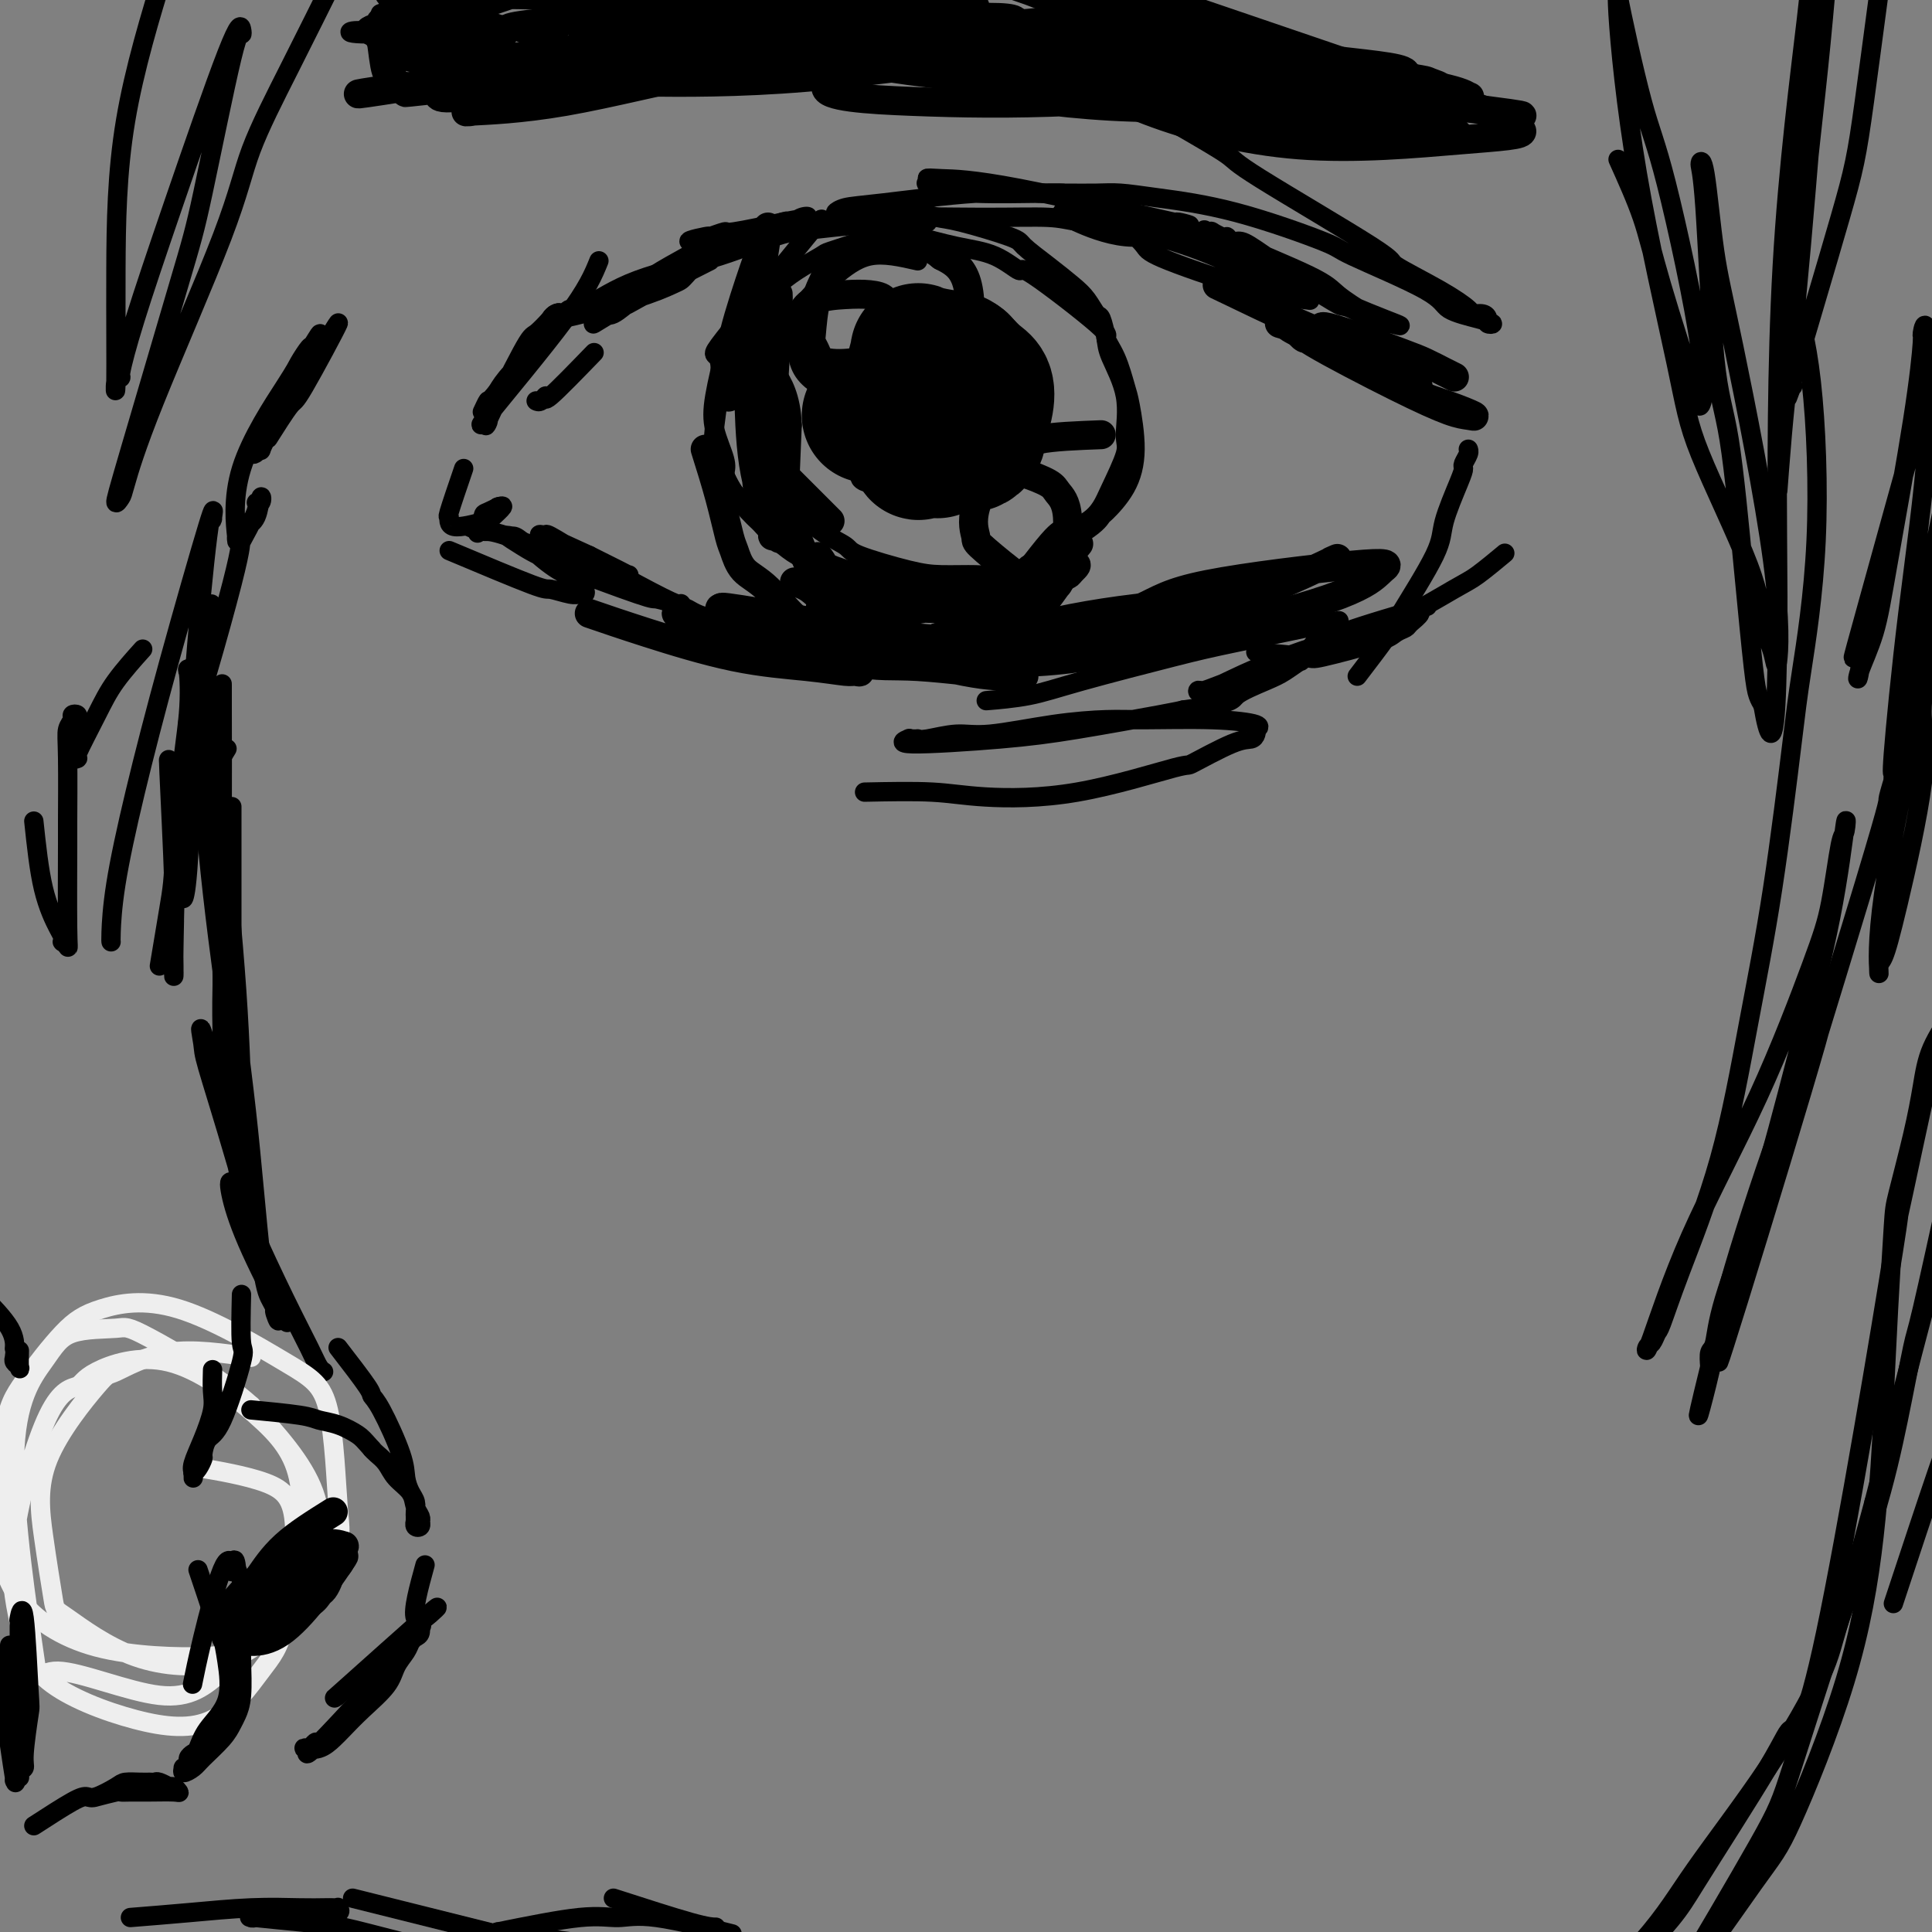 <svg viewBox='0 0 400 400' version='1.1' xmlns='http://www.w3.org/2000/svg' xmlns:xlink='http://www.w3.org/1999/xlink'><rect x="0" y="0" width="400" height="400" fill="#808080" stroke="none"/><g fill='none' stroke='rgb(0,0,0)' stroke-width='4' stroke-linecap='round' stroke-linejoin='round'><path d='M48,167c-0.007,14.552 -0.015,29.104 0,37c0.015,7.896 0.052,9.138 0,10c-0.052,0.862 -0.192,1.346 0,3c0.192,1.654 0.717,4.480 0,-1c-0.717,-5.480 -2.677,-19.266 -4,-31c-1.323,-11.734 -2.011,-21.416 -2,-28c0.011,-6.584 0.719,-10.069 1,-12c0.281,-1.931 0.135,-2.307 0,-3c-0.135,-0.693 -0.261,-1.702 0,-1c0.261,0.702 0.907,3.114 1,10c0.093,6.886 -0.367,18.247 0,25c0.367,6.753 1.563,8.900 2,13c0.437,4.100 0.117,10.155 0,15c-0.117,4.845 -0.031,8.481 0,10c0.031,1.519 0.008,0.921 0,2c-0.008,1.079 -0.002,3.834 0,1c0.002,-2.834 0.001,-11.259 0,-23c-0.001,-11.741 -0.000,-26.799 0,-36c0.000,-9.201 0.000,-12.545 0,-14c-0.000,-1.455 -0.001,-1.020 0,-1c0.001,0.020 0.003,-0.375 0,-1c-0.003,-0.625 -0.011,-1.480 0,4c0.011,5.480 0.041,17.294 0,28c-0.041,10.706 -0.155,20.305 0,28c0.155,7.695 0.578,13.485 1,17c0.422,3.515 0.845,4.754 1,6c0.155,1.246 0.044,2.499 0,3c-0.044,0.501 -0.022,0.251 0,0'/><path d='M48,228c-0.080,7.296 -1.281,-16.463 -2,-28c-0.719,-11.537 -0.954,-10.850 -1,-17c-0.046,-6.150 0.099,-19.136 0,-24c-0.099,-4.864 -0.443,-1.605 -1,-6c-0.557,-4.395 -1.327,-16.442 0,-1c1.327,15.442 4.752,58.374 6,74c1.248,15.626 0.320,3.946 0,1c-0.320,-2.946 -0.033,2.841 0,1c0.033,-1.841 -0.188,-11.311 -1,-23c-0.812,-11.689 -2.213,-25.596 -3,-32c-0.787,-6.404 -0.959,-5.306 -1,-5c-0.041,0.306 0.047,-0.179 0,-2c-0.047,-1.821 -0.231,-4.976 0,0c0.231,4.976 0.875,18.083 2,30c1.125,11.917 2.730,22.642 4,34c1.270,11.358 2.203,23.347 3,30c0.797,6.653 1.457,7.969 2,9c0.543,1.031 0.968,1.775 1,2c0.032,0.225 -0.330,-0.071 0,1c0.330,1.071 1.352,3.509 0,-2c-1.352,-5.509 -5.079,-18.965 -8,-29c-2.921,-10.035 -5.037,-16.650 -6,-20c-0.963,-3.350 -0.774,-3.434 -1,-5c-0.226,-1.566 -0.869,-4.614 0,-2c0.869,2.614 3.248,10.890 5,18c1.752,7.110 2.876,13.055 4,19'/><path d='M51,251c2.259,8.430 3.406,12.006 4,14c0.594,1.994 0.636,2.407 1,3c0.364,0.593 1.052,1.365 2,3c0.948,1.635 2.158,4.134 1,2c-1.158,-2.134 -4.685,-8.900 -7,-14c-2.315,-5.100 -3.420,-8.535 -4,-11c-0.580,-2.465 -0.636,-3.960 0,-3c0.636,0.960 1.964,4.377 4,9c2.036,4.623 4.780,10.454 7,15c2.220,4.546 3.915,7.806 5,10c1.085,2.194 1.561,3.321 2,4c0.439,0.679 0.840,0.908 1,1c0.160,0.092 0.080,0.046 0,0'/></g>
<g fill='none' stroke='rgb(238,238,238)' stroke-width='4' stroke-linecap='round' stroke-linejoin='round'><path d='M52,281c-5.983,-0.879 -11.965,-1.758 -17,-1c-5.035,0.758 -9.121,3.153 -11,4c-1.879,0.847 -1.550,0.146 -4,3c-2.450,2.854 -7.681,9.262 -10,15c-2.319,5.738 -1.728,10.807 -1,16c0.728,5.193 1.592,10.509 2,13c0.408,2.491 0.359,2.157 3,4c2.641,1.843 7.973,5.863 14,8c6.027,2.137 12.750,2.393 18,1c5.250,-1.393 9.027,-4.434 13,-9c3.973,-4.566 8.142,-10.658 10,-14c1.858,-3.342 1.405,-3.934 1,-9c-0.405,-5.066 -0.761,-14.605 -2,-20c-1.239,-5.395 -3.360,-6.647 -9,-10c-5.640,-3.353 -14.800,-8.807 -22,-11c-7.200,-2.193 -12.440,-1.124 -16,0c-3.560,1.124 -5.438,2.304 -8,5c-2.562,2.696 -5.806,6.908 -8,10c-2.194,3.092 -3.337,5.063 -4,10c-0.663,4.937 -0.847,12.840 -1,17c-0.153,4.160 -0.277,4.576 0,7c0.277,2.424 0.954,6.857 4,11c3.046,4.143 8.461,7.997 16,10c7.539,2.003 17.203,2.155 22,2c4.797,-0.155 4.727,-0.616 7,-2c2.273,-1.384 6.888,-3.691 10,-6c3.112,-2.309 4.723,-4.622 6,-9c1.277,-4.378 2.222,-10.822 0,-17c-2.222,-6.178 -7.611,-12.089 -13,-18'/><path d='M52,291c-6.471,-5.833 -16.149,-11.416 -21,-14c-4.851,-2.584 -4.875,-2.171 -7,-2c-2.125,0.171 -6.352,0.098 -9,1c-2.648,0.902 -3.717,2.779 -6,6c-2.283,3.221 -5.782,7.787 -6,20c-0.218,12.213 2.843,32.075 4,40c1.157,7.925 0.410,3.914 5,4c4.590,0.086 14.517,4.267 21,5c6.483,0.733 9.521,-1.984 13,-5c3.479,-3.016 7.398,-6.332 10,-9c2.602,-2.668 3.888,-4.689 5,-10c1.112,-5.311 2.050,-13.913 1,-20c-1.050,-6.087 -4.086,-9.658 -9,-14c-4.914,-4.342 -11.704,-9.456 -18,-11c-6.296,-1.544 -12.098,0.483 -15,2c-2.902,1.517 -2.903,2.524 -4,3c-1.097,0.476 -3.291,0.421 -6,6c-2.709,5.579 -5.933,16.792 -7,25c-1.067,8.208 0.023,13.410 1,18c0.977,4.590 1.840,8.566 6,12c4.160,3.434 11.619,6.325 18,8c6.381,1.675 11.686,2.136 16,0c4.314,-2.136 7.637,-6.867 10,-10c2.363,-3.133 3.766,-4.668 5,-10c1.234,-5.332 2.300,-14.460 2,-20c-0.300,-5.540 -1.965,-7.492 -6,-9c-4.035,-1.508 -10.438,-2.574 -13,-3c-2.562,-0.426 -1.281,-0.213 0,0'/></g>
<g fill='none' stroke='rgb(0,0,0)' stroke-width='6' stroke-linecap='round' stroke-linejoin='round'><path d='M69,313c-3.685,2.301 -7.370,4.602 -10,7c-2.630,2.398 -4.204,4.893 -5,6c-0.796,1.107 -0.813,0.827 -1,2c-0.187,1.173 -0.545,3.800 -1,5c-0.455,1.200 -1.009,0.975 0,1c1.009,0.025 3.581,0.301 6,0c2.419,-0.301 4.687,-1.181 6,-2c1.313,-0.819 1.672,-1.579 2,-2c0.328,-0.421 0.625,-0.502 1,-1c0.375,-0.498 0.827,-1.412 1,-2c0.173,-0.588 0.067,-0.848 0,-1c-0.067,-0.152 -0.093,-0.195 -2,0c-1.907,0.195 -5.693,0.629 -8,1c-2.307,0.371 -3.136,0.679 -4,1c-0.864,0.321 -1.765,0.657 -2,1c-0.235,0.343 0.194,0.695 0,1c-0.194,0.305 -1.012,0.564 -1,1c0.012,0.436 0.855,1.049 3,1c2.145,-0.049 5.593,-0.760 8,-2c2.407,-1.240 3.772,-3.011 5,-4c1.228,-0.989 2.318,-1.197 3,-2c0.682,-0.803 0.957,-2.200 1,-3c0.043,-0.800 -0.145,-1.001 0,-1c0.145,0.001 0.622,0.205 0,0c-0.622,-0.205 -2.342,-0.818 -5,0c-2.658,0.818 -6.254,3.066 -9,5c-2.746,1.934 -4.642,3.552 -6,5c-1.358,1.448 -2.179,2.724 -3,4'/><path d='M48,334c-1.632,1.939 -1.213,2.285 -1,3c0.213,0.715 0.220,1.797 0,2c-0.220,0.203 -0.666,-0.473 1,0c1.666,0.473 5.445,2.093 10,-1c4.555,-3.093 9.888,-10.901 12,-14c2.112,-3.099 1.004,-1.489 0,-1c-1.004,0.489 -1.905,-0.143 -4,0c-2.095,0.143 -5.385,1.060 -8,2c-2.615,0.940 -4.554,1.902 -6,3c-1.446,1.098 -2.397,2.333 -3,3c-0.603,0.667 -0.857,0.766 -1,1c-0.143,0.234 -0.175,0.603 0,1c0.175,0.397 0.557,0.822 1,1c0.443,0.178 0.946,0.107 3,0c2.054,-0.107 5.660,-0.252 8,-1c2.340,-0.748 3.413,-2.098 4,-3c0.587,-0.902 0.686,-1.356 1,-2c0.314,-0.644 0.841,-1.480 1,-2c0.159,-0.520 -0.051,-0.725 0,-1c0.051,-0.275 0.364,-0.620 -1,0c-1.364,0.620 -4.404,2.205 -6,3c-1.596,0.795 -1.747,0.801 -2,1c-0.253,0.199 -0.606,0.592 -1,1c-0.394,0.408 -0.827,0.831 -1,1c-0.173,0.169 -0.087,0.085 0,0'/><path d='M61,326c3.796,-1.719 7.591,-3.438 9,-4c1.409,-0.562 0.430,0.032 0,0c-0.430,-0.032 -0.311,-0.689 0,-1c0.311,-0.311 0.815,-0.276 1,0c0.185,0.276 0.053,0.793 0,1c-0.053,0.207 -0.026,0.103 0,0'/></g>
<g fill='none' stroke='rgb(0,0,0)' stroke-width='4' stroke-linecap='round' stroke-linejoin='round'><path d='M70,279c2.453,3.182 4.905,6.364 6,8c1.095,1.636 0.832,1.726 1,2c0.168,0.274 0.767,0.730 2,3c1.233,2.270 3.101,6.352 4,9c0.899,2.648 0.829,3.861 1,5c0.171,1.139 0.582,2.204 1,3c0.418,0.796 0.844,1.323 1,2c0.156,0.677 0.041,1.506 0,2c-0.041,0.494 -0.007,0.655 0,1c0.007,0.345 -0.012,0.873 0,1c0.012,0.127 0.056,-0.147 0,0c-0.056,0.147 -0.210,0.717 0,1c0.210,0.283 0.785,0.281 1,0c0.215,-0.281 0.071,-0.841 0,-1c-0.071,-0.159 -0.067,0.082 0,0c0.067,-0.082 0.198,-0.487 0,-1c-0.198,-0.513 -0.725,-1.135 -1,-2c-0.275,-0.865 -0.297,-1.972 -1,-3c-0.703,-1.028 -2.085,-1.977 -3,-3c-0.915,-1.023 -1.362,-2.122 -2,-3c-0.638,-0.878 -1.468,-1.537 -2,-2c-0.532,-0.463 -0.766,-0.732 -1,-1'/><path d='M77,300c-1.732,-1.963 -2.063,-2.372 -3,-3c-0.937,-0.628 -2.480,-1.475 -4,-2c-1.520,-0.525 -3.016,-0.728 -4,-1c-0.984,-0.272 -1.457,-0.612 -4,-1c-2.543,-0.388 -7.155,-0.825 -9,-1c-1.845,-0.175 -0.922,-0.087 0,0'/><path d='M88,324c-1.300,4.722 -2.600,9.445 -2,11c0.600,1.555 3.101,-0.056 -1,5c-4.101,5.056 -14.804,16.780 -19,21c-4.196,4.220 -1.886,0.936 -1,0c0.886,-0.936 0.349,0.475 0,1c-0.349,0.525 -0.509,0.164 -1,0c-0.491,-0.164 -1.312,-0.132 -1,0c0.312,0.132 1.757,0.363 3,0c1.243,-0.363 2.282,-1.322 3,-2c0.718,-0.678 1.113,-1.077 2,-2c0.887,-0.923 2.265,-2.369 4,-4c1.735,-1.631 3.827,-3.445 5,-5c1.173,-1.555 1.429,-2.849 2,-4c0.571,-1.151 1.459,-2.157 2,-3c0.541,-0.843 0.736,-1.521 1,-2c0.264,-0.479 0.596,-0.757 1,-1c0.404,-0.243 0.878,-0.450 1,-1c0.122,-0.550 -0.108,-1.443 0,-2c0.108,-0.557 0.554,-0.779 1,-1'/><path d='M88,335c0.883,-1.844 -0.909,0.547 0,0c0.909,-0.547 4.520,-4.030 1,-1c-3.520,3.030 -14.170,12.575 -18,16c-3.830,3.425 -0.839,0.730 0,0c0.839,-0.730 -0.475,0.506 -1,1c-0.525,0.494 -0.263,0.247 0,0'/><path d='M41,325c1.179,3.499 2.358,6.997 3,9c0.642,2.003 0.747,2.509 1,3c0.253,0.491 0.653,0.965 1,2c0.347,1.035 0.640,2.630 1,5c0.360,2.370 0.786,5.514 0,8c-0.786,2.486 -2.784,4.315 -4,6c-1.216,1.685 -1.650,3.226 -2,4c-0.350,0.774 -0.615,0.781 -1,1c-0.385,0.219 -0.889,0.652 -1,1c-0.111,0.348 0.173,0.612 0,1c-0.173,0.388 -0.803,0.898 -1,1c-0.197,0.102 0.037,-0.206 0,0c-0.037,0.206 -0.347,0.925 0,1c0.347,0.075 1.350,-0.493 2,-1c0.650,-0.507 0.949,-0.954 2,-2c1.051,-1.046 2.856,-2.691 4,-4c1.144,-1.309 1.627,-2.280 2,-3c0.373,-0.720 0.636,-1.188 1,-2c0.364,-0.812 0.829,-1.969 1,-4c0.171,-2.031 0.046,-4.935 0,-7c-0.046,-2.065 -0.015,-3.291 0,-5c0.015,-1.709 0.014,-3.901 0,-6c-0.014,-2.099 -0.042,-4.103 0,-5c0.042,-0.897 0.155,-0.685 0,-1c-0.155,-0.315 -0.577,-1.158 -1,-2'/><path d='M49,325c-0.399,-3.996 -0.895,-0.986 -1,0c-0.105,0.986 0.182,-0.054 0,-1c-0.182,-0.946 -0.832,-1.800 -2,1c-1.168,2.800 -2.853,9.254 -4,14c-1.147,4.746 -1.756,7.785 -2,9c-0.244,1.215 -0.122,0.608 0,0'/><path d='M7,378c3.073,-1.986 6.145,-3.972 8,-5c1.855,-1.028 2.492,-1.099 3,-1c0.508,0.099 0.885,0.366 2,0c1.115,-0.366 2.967,-1.366 4,-2c1.033,-0.634 1.245,-0.903 2,-1c0.755,-0.097 2.052,-0.022 3,0c0.948,0.022 1.546,-0.008 2,0c0.454,0.008 0.766,0.054 1,0c0.234,-0.054 0.392,-0.207 1,0c0.608,0.207 1.666,0.773 2,1c0.334,0.227 -0.055,0.113 0,0c0.055,-0.113 0.556,-0.227 1,0c0.444,0.227 0.833,0.793 1,1c0.167,0.207 0.112,0.054 -1,0c-1.112,-0.054 -3.279,-0.011 -5,0c-1.721,0.011 -2.994,-0.011 -4,0c-1.006,0.011 -1.744,0.054 -2,0c-0.256,-0.054 -0.031,-0.207 -1,0c-0.969,0.207 -3.134,0.773 -4,1c-0.866,0.227 -0.433,0.113 0,0'/><path d='M-2,344c2.536,3.870 5.072,7.740 6,9c0.928,1.260 0.249,-0.088 0,0c-0.249,0.088 -0.067,1.614 0,1c0.067,-0.614 0.018,-3.367 0,-6c-0.018,-2.633 -0.006,-5.147 0,-7c0.006,-1.853 0.004,-3.047 0,-4c-0.004,-0.953 -0.012,-1.666 0,-2c0.012,-0.334 0.043,-0.289 0,0c-0.043,0.289 -0.159,0.823 0,0c0.159,-0.823 0.594,-3.002 1,0c0.406,3.002 0.784,11.185 1,15c0.216,3.815 0.269,3.262 0,5c-0.269,1.738 -0.861,5.765 -1,8c-0.139,2.235 0.174,2.676 0,3c-0.174,0.324 -0.835,0.529 -1,1c-0.165,0.471 0.166,1.206 0,1c-0.166,-0.206 -0.828,-1.354 -1,-3c-0.172,-1.646 0.146,-3.789 0,-7c-0.146,-3.211 -0.756,-7.489 -1,-10c-0.244,-2.511 -0.122,-3.256 0,-4'/><path d='M2,344c-0.463,-3.516 -0.120,-1.305 0,-1c0.120,0.305 0.018,-1.296 0,-2c-0.018,-0.704 0.048,-0.510 0,0c-0.048,0.510 -0.209,1.336 0,3c0.209,1.664 0.788,4.165 1,7c0.212,2.835 0.058,6.004 0,9c-0.058,2.996 -0.018,5.821 0,7c0.018,1.179 0.015,0.713 0,1c-0.015,0.287 -0.043,1.326 0,0c0.043,-1.326 0.155,-5.019 0,-7c-0.155,-1.981 -0.577,-2.251 -1,-4c-0.423,-1.749 -0.846,-4.979 -1,-7c-0.154,-2.021 -0.038,-2.834 0,-3c0.038,-0.166 0.000,0.316 0,0c-0.000,-0.316 0.038,-1.428 0,-1c-0.038,0.428 -0.154,2.397 0,4c0.154,1.603 0.577,2.842 1,5c0.423,2.158 0.848,5.236 1,7c0.152,1.764 0.033,2.213 0,3c-0.033,0.787 0.019,1.913 0,2c-0.019,0.087 -0.110,-0.865 0,0c0.110,0.865 0.422,3.549 0,1c-0.422,-2.549 -1.577,-10.329 -2,-14c-0.423,-3.671 -0.113,-3.232 0,-4c0.113,-0.768 0.030,-2.742 0,-4c-0.030,-1.258 -0.008,-1.800 0,-2c0.008,-0.200 0.002,-0.057 0,0c-0.002,0.057 -0.001,0.029 0,0'/><path d='M1,344c-0.311,-3.067 -0.089,1.267 0,3c0.089,1.733 0.044,0.867 0,0'/><path d='M-4,268c2.423,2.499 4.846,4.998 6,7c1.154,2.002 1.040,3.506 1,4c-0.040,0.494 -0.007,-0.022 0,0c0.007,0.022 -0.012,0.583 0,1c0.012,0.417 0.056,0.689 0,1c-0.056,0.311 -0.211,0.661 0,1c0.211,0.339 0.789,0.668 1,1c0.211,0.332 0.057,0.666 0,0c-0.057,-0.666 -0.016,-2.333 0,-3c0.016,-0.667 0.008,-0.333 0,0'/><path d='M50,268c-0.099,4.111 -0.199,8.223 0,10c0.199,1.777 0.695,1.221 0,4c-0.695,2.779 -2.581,8.895 -4,12c-1.419,3.105 -2.370,3.200 -3,4c-0.630,0.800 -0.939,2.304 -1,3c-0.061,0.696 0.127,0.583 0,1c-0.127,0.417 -0.570,1.363 -1,2c-0.430,0.637 -0.849,0.966 -1,1c-0.151,0.034 -0.035,-0.225 0,0c0.035,0.225 -0.011,0.934 0,1c0.011,0.066 0.080,-0.511 0,-1c-0.080,-0.489 -0.309,-0.888 0,-2c0.309,-1.112 1.155,-2.936 2,-5c0.845,-2.064 1.691,-4.368 2,-6c0.309,-1.632 0.083,-2.593 0,-4c-0.083,-1.407 -0.024,-3.259 0,-4c0.024,-0.741 0.012,-0.370 0,0'/><path d='M7,170c0.535,5.063 1.071,10.126 2,14c0.929,3.874 2.253,6.558 3,8c0.747,1.442 0.918,1.642 1,2c0.082,0.358 0.075,0.875 0,1c-0.075,0.125 -0.216,-0.141 0,0c0.216,0.141 0.790,0.688 1,1c0.210,0.312 0.055,0.389 0,-4c-0.055,-4.389 -0.011,-13.246 0,-17c0.011,-3.754 -0.012,-2.407 0,-5c0.012,-2.593 0.060,-9.126 0,-13c-0.060,-3.874 -0.226,-5.087 0,-6c0.226,-0.913 0.845,-1.524 1,-2c0.155,-0.476 -0.155,-0.817 0,-1c0.155,-0.183 0.774,-0.207 1,0c0.226,0.207 0.057,0.647 0,2c-0.057,1.353 -0.003,3.620 0,5c0.003,1.380 -0.045,1.874 0,2c0.045,0.126 0.185,-0.114 0,0c-0.185,0.114 -0.693,0.583 0,-1c0.693,-1.583 2.588,-5.218 4,-8c1.412,-2.782 2.342,-4.710 4,-7c1.658,-2.290 4.045,-4.940 5,-6c0.955,-1.060 0.477,-0.530 0,0'/><path d='M147,54c-4.725,2.402 -9.450,4.803 -12,6c-2.550,1.197 -2.925,1.188 -4,2c-1.075,0.812 -2.850,2.444 -4,3c-1.150,0.556 -1.675,0.035 -2,0c-0.325,-0.035 -0.449,0.418 -1,1c-0.551,0.582 -1.528,1.295 -1,1c0.528,-0.295 2.560,-1.599 5,-3c2.440,-1.401 5.288,-2.901 7,-4c1.712,-1.099 2.289,-1.797 4,-3c1.711,-1.203 4.558,-2.912 6,-4c1.442,-1.088 1.481,-1.555 2,-2c0.519,-0.445 1.518,-0.867 2,-1c0.482,-0.133 0.445,0.025 0,0c-0.445,-0.025 -1.299,-0.232 -2,0c-0.701,0.232 -1.248,0.903 -3,2c-1.752,1.097 -4.707,2.620 -7,4c-2.293,1.380 -3.924,2.618 -5,3c-1.076,0.382 -1.597,-0.091 -2,0c-0.403,0.091 -0.688,0.745 -1,1c-0.312,0.255 -0.651,0.109 0,0c0.651,-0.109 2.292,-0.182 4,-1c1.708,-0.818 3.482,-2.380 7,-4c3.518,-1.620 8.778,-3.296 13,-5c4.222,-1.704 7.405,-3.434 9,-4c1.595,-0.566 1.603,0.034 2,0c0.397,-0.034 1.184,-0.701 2,-1c0.816,-0.299 1.662,-0.228 1,0c-0.662,0.228 -2.831,0.614 -5,1'/><path d='M162,46c-2.816,0.626 -7.855,1.691 -10,2c-2.145,0.309 -1.395,-0.138 -2,0c-0.605,0.138 -2.564,0.860 -3,1c-0.436,0.140 0.650,-0.302 -1,0c-1.650,0.302 -6.037,1.349 -1,1c5.037,-0.349 19.499,-2.094 28,-3c8.501,-0.906 11.041,-0.975 13,-1c1.959,-0.025 3.336,-0.007 4,0c0.664,0.007 0.615,0.003 1,0c0.385,-0.003 1.204,-0.003 1,0c-0.204,0.003 -1.430,0.011 -3,0c-1.570,-0.011 -3.483,-0.041 -5,0c-1.517,0.041 -2.637,0.151 -4,0c-1.363,-0.151 -2.968,-0.564 -4,-1c-1.032,-0.436 -1.492,-0.895 -2,-1c-0.508,-0.105 -1.064,0.144 -1,0c0.064,-0.144 0.746,-0.679 2,-1c1.254,-0.321 3.078,-0.426 8,-1c4.922,-0.574 12.941,-1.618 19,-2c6.059,-0.382 10.157,-0.103 12,0c1.843,0.103 1.431,0.028 2,0c0.569,-0.028 2.118,-0.011 3,0c0.882,0.011 1.095,0.014 1,0c-0.095,-0.014 -0.500,-0.045 -4,0c-3.500,0.045 -10.096,0.166 -14,0c-3.904,-0.166 -5.115,-0.619 -6,-1c-0.885,-0.381 -1.442,-0.691 -2,-1'/><path d='M194,38c-4.017,-0.249 -1.560,0.128 -1,0c0.560,-0.128 -0.777,-0.761 -1,-1c-0.223,-0.239 0.670,-0.085 3,0c2.330,0.085 6.099,0.102 16,2c9.901,1.898 25.935,5.678 32,7c6.065,1.322 2.161,0.186 1,0c-1.161,-0.186 0.422,0.577 1,1c0.578,0.423 0.151,0.507 -2,1c-2.151,0.493 -6.026,1.396 -10,1c-3.974,-0.396 -8.046,-2.092 -10,-3c-1.954,-0.908 -1.788,-1.028 -2,-1c-0.212,0.028 -0.801,0.205 -1,0c-0.199,-0.205 -0.007,-0.791 0,-1c0.007,-0.209 -0.173,-0.042 0,0c0.173,0.042 0.697,-0.042 5,1c4.303,1.042 12.386,3.211 18,5c5.614,1.789 8.760,3.198 13,5c4.240,1.802 9.574,3.997 12,5c2.426,1.003 1.943,0.813 2,1c0.057,0.187 0.654,0.752 1,1c0.346,0.248 0.440,0.178 -1,0c-1.440,-0.178 -4.413,-0.463 -10,-2c-5.587,-1.537 -13.787,-4.324 -18,-6c-4.213,-1.676 -4.438,-2.239 -5,-3c-0.562,-0.761 -1.460,-1.719 -2,-2c-0.540,-0.281 -0.722,0.117 -1,0c-0.278,-0.117 -0.651,-0.748 0,-1c0.651,-0.252 2.325,-0.126 4,0'/><path d='M238,48c4.088,0.966 12.808,3.882 19,6c6.192,2.118 9.854,3.439 13,5c3.146,1.561 5.774,3.363 7,4c1.226,0.637 1.049,0.110 3,1c1.951,0.890 6.029,3.196 0,0c-6.029,-3.196 -22.166,-11.895 -28,-15c-5.834,-3.105 -1.364,-0.618 0,0c1.364,0.618 -0.376,-0.634 -1,-1c-0.624,-0.366 -0.131,0.155 4,2c4.131,1.845 11.902,5.015 16,7c4.098,1.985 4.524,2.785 6,4c1.476,1.215 4.001,2.846 6,4c1.999,1.154 3.473,1.831 4,2c0.527,0.169 0.107,-0.169 1,0c0.893,0.169 3.098,0.845 1,0c-2.098,-0.845 -8.499,-3.212 -14,-6c-5.501,-2.788 -10.102,-5.998 -13,-8c-2.898,-2.002 -4.094,-2.795 -5,-3c-0.906,-0.205 -1.523,0.180 -2,0c-0.477,-0.180 -0.813,-0.924 -1,-1c-0.187,-0.076 -0.225,0.516 0,1c0.225,0.484 0.715,0.861 1,1c0.285,0.139 0.367,0.040 0,0c-0.367,-0.040 -1.184,-0.020 -2,0'/><path d='M253,51c-3.242,-0.420 -9.346,-1.970 -15,-3c-5.654,-1.030 -10.858,-1.540 -14,-2c-3.142,-0.460 -4.222,-0.869 -7,-1c-2.778,-0.131 -7.255,0.018 -14,0c-6.745,-0.018 -15.758,-0.201 -19,0c-3.242,0.201 -0.712,0.786 0,1c0.712,0.214 -0.393,0.056 -1,0c-0.607,-0.056 -0.716,-0.012 -1,0c-0.284,0.012 -0.744,-0.010 -1,0c-0.256,0.010 -0.309,0.051 0,0c0.309,-0.051 0.978,-0.196 -2,0c-2.978,0.196 -9.603,0.731 -15,2c-5.397,1.269 -9.564,3.272 -15,5c-5.436,1.728 -12.139,3.182 -17,5c-4.861,1.818 -7.878,4.002 -10,5c-2.122,0.998 -3.348,0.810 -4,1c-0.652,0.190 -0.728,0.756 -1,1c-0.272,0.244 -0.739,0.164 -1,0c-0.261,-0.164 -0.316,-0.411 -1,0c-0.684,0.411 -1.999,1.481 1,1c2.999,-0.481 10.311,-2.511 15,-4c4.689,-1.489 6.757,-2.435 8,-3c1.243,-0.565 1.663,-0.749 2,-1c0.337,-0.251 0.591,-0.567 1,-1c0.409,-0.433 0.974,-0.981 -1,0c-1.974,0.981 -6.487,3.490 -11,6'/><path d='M190,54c-3.533,-0.807 -7.067,-1.614 -10,-1c-2.933,0.614 -5.266,2.649 -7,4c-1.734,1.351 -2.870,2.019 -4,3c-1.130,0.981 -2.253,2.274 -4,5c-1.747,2.726 -4.119,6.884 -5,10c-0.881,3.116 -0.271,5.192 0,8c0.271,2.808 0.203,6.350 0,8c-0.203,1.650 -0.542,1.407 0,3c0.542,1.593 1.963,5.022 3,7c1.037,1.978 1.688,2.507 2,3c0.312,0.493 0.284,0.951 1,2c0.716,1.049 2.176,2.687 4,4c1.824,1.313 4.011,2.299 5,3c0.989,0.701 0.779,1.117 3,2c2.221,0.883 6.872,2.232 10,3c3.128,0.768 4.733,0.954 7,1c2.267,0.046 5.197,-0.048 7,0c1.803,0.048 2.480,0.239 4,0c1.520,-0.239 3.882,-0.910 5,-1c1.118,-0.090 0.993,0.399 2,0c1.007,-0.399 3.145,-1.685 5,-3c1.855,-1.315 3.428,-2.657 5,-4'/><path d='M223,111c3.757,-2.139 4.650,-3.487 5,-4c0.350,-0.513 0.158,-0.193 1,-1c0.842,-0.807 2.718,-2.743 4,-5c1.282,-2.257 1.971,-4.836 2,-8c0.029,-3.164 -0.600,-6.912 -1,-9c-0.400,-2.088 -0.571,-2.516 -1,-4c-0.429,-1.484 -1.117,-4.023 -2,-6c-0.883,-1.977 -1.962,-3.391 -2,-4c-0.038,-0.609 0.966,-0.414 -2,-3c-2.966,-2.586 -9.903,-7.954 -13,-10c-3.097,-2.046 -2.355,-0.769 -3,-1c-0.645,-0.231 -2.676,-1.971 -5,-3c-2.324,-1.029 -4.940,-1.346 -8,-2c-3.060,-0.654 -6.565,-1.646 -8,-2c-1.435,-0.354 -0.801,-0.069 -2,0c-1.199,0.069 -4.231,-0.078 -6,0c-1.769,0.078 -2.273,0.381 -4,1c-1.727,0.619 -4.675,1.554 -6,2c-1.325,0.446 -1.028,0.403 -2,1c-0.972,0.597 -3.215,1.834 -5,3c-1.785,1.166 -3.112,2.260 -4,3c-0.888,0.740 -1.336,1.126 -3,3c-1.664,1.874 -4.544,5.236 -6,7c-1.456,1.764 -1.490,1.928 -2,4c-0.510,2.072 -1.498,6.050 -2,9c-0.502,2.950 -0.520,4.871 0,7c0.520,2.129 1.577,4.465 2,6c0.423,1.535 0.211,2.267 0,3'/><path d='M150,98c1.068,3.624 2.738,4.684 4,6c1.262,1.316 2.118,2.887 4,5c1.882,2.113 4.792,4.767 7,6c2.208,1.233 3.716,1.045 5,2c1.284,0.955 2.346,3.054 10,4c7.654,0.946 21.900,0.738 28,0c6.100,-0.738 4.053,-2.007 4,-3c-0.053,-0.993 1.887,-1.711 3,-2c1.113,-0.289 1.399,-0.149 2,-1c0.601,-0.851 1.517,-2.693 3,-4c1.483,-1.307 3.531,-2.078 5,-3c1.469,-0.922 2.358,-1.993 3,-3c0.642,-1.007 1.037,-1.950 2,-4c0.963,-2.050 2.493,-5.208 3,-7c0.507,-1.792 -0.011,-2.218 0,-4c0.011,-1.782 0.551,-4.920 0,-8c-0.551,-3.080 -2.192,-6.102 -3,-8c-0.808,-1.898 -0.784,-2.671 -1,-4c-0.216,-1.329 -0.670,-3.215 -1,-4c-0.330,-0.785 -0.534,-0.469 -1,-1c-0.466,-0.531 -1.195,-1.909 -2,-3c-0.805,-1.091 -1.685,-1.897 -3,-3c-1.315,-1.103 -3.065,-2.505 -5,-4c-1.935,-1.495 -4.055,-3.084 -5,-4c-0.945,-0.916 -0.715,-1.160 -3,-2c-2.285,-0.840 -7.087,-2.277 -10,-3c-2.913,-0.723 -3.938,-0.733 -5,-1c-1.062,-0.267 -2.161,-0.791 -4,-1c-1.839,-0.209 -4.420,-0.105 -7,0'/><path d='M183,44c-4.907,-0.597 -4.173,0.411 -5,1c-0.827,0.589 -3.214,0.758 -5,1c-1.786,0.242 -2.969,0.555 -3,0c-0.031,-0.555 1.091,-1.980 -3,3c-4.091,4.980 -13.396,16.364 -17,21c-3.604,4.636 -1.507,2.525 -1,5c0.507,2.475 -0.576,9.535 -1,13c-0.424,3.465 -0.189,3.334 0,4c0.189,0.666 0.334,2.129 1,4c0.666,1.871 1.855,4.151 3,6c1.145,1.849 2.248,3.268 4,5c1.752,1.732 4.154,3.778 8,6c3.846,2.222 9.136,4.621 15,6c5.864,1.379 12.302,1.740 16,2c3.698,0.260 4.655,0.420 7,0c2.345,-0.420 6.079,-1.419 8,-2c1.921,-0.581 2.030,-0.743 3,-2c0.970,-1.257 2.799,-3.608 4,-5c1.201,-1.392 1.772,-1.826 2,-2c0.228,-0.174 0.114,-0.087 0,0'/></g>
<g fill='none' stroke='rgb(0,0,0)' stroke-width='28' stroke-linecap='round' stroke-linejoin='round'><path d='M180,86c3.713,0.007 7.426,0.013 9,0c1.574,-0.013 1.010,-0.046 1,0c-0.010,0.046 0.534,0.169 1,0c0.466,-0.169 0.853,-0.632 1,-1c0.147,-0.368 0.054,-0.642 0,-1c-0.054,-0.358 -0.068,-0.801 0,-1c0.068,-0.199 0.217,-0.156 0,0c-0.217,0.156 -0.801,0.423 -1,1c-0.199,0.577 -0.012,1.464 0,2c0.012,0.536 -0.151,0.721 0,1c0.151,0.279 0.614,0.651 1,1c0.386,0.349 0.693,0.674 1,1'/><path d='M193,89c0.092,0.607 -0.177,0.126 0,0c0.177,-0.126 0.800,0.104 1,0c0.200,-0.104 -0.024,-0.541 0,-1c0.024,-0.459 0.294,-0.939 0,-1c-0.294,-0.061 -1.153,0.298 -2,0c-0.847,-0.298 -1.683,-1.254 -2,0c-0.317,1.254 -0.117,4.719 0,6c0.117,1.281 0.150,0.379 1,0c0.850,-0.379 2.517,-0.234 3,0c0.483,0.234 -0.217,0.557 0,0c0.217,-0.557 1.351,-1.995 2,-4c0.649,-2.005 0.812,-4.576 1,-6c0.188,-1.424 0.401,-1.701 0,-2c-0.401,-0.299 -1.416,-0.622 -2,-1c-0.584,-0.378 -0.738,-0.812 -1,-1c-0.262,-0.188 -0.633,-0.129 -1,0c-0.367,0.129 -0.730,0.330 -1,1c-0.270,0.670 -0.448,1.811 0,3c0.448,1.189 1.523,2.428 2,3c0.477,0.572 0.355,0.478 1,1c0.645,0.522 2.055,1.661 3,2c0.945,0.339 1.425,-0.121 2,0c0.575,0.121 1.245,0.822 2,0c0.755,-0.822 1.594,-3.169 2,-5c0.406,-1.831 0.379,-3.147 0,-4c-0.379,-0.853 -1.108,-1.244 -2,-2c-0.892,-0.756 -1.946,-1.878 -3,-3'/><path d='M199,75c-1.163,-0.951 -1.571,-0.829 -3,-1c-1.429,-0.171 -3.880,-0.634 -5,-1c-1.120,-0.366 -0.910,-0.634 -1,0c-0.090,0.634 -0.481,2.169 -1,4c-0.519,1.831 -1.165,3.958 -1,6c0.165,2.042 1.141,4.000 1,5c-0.141,1.000 -1.397,1.040 1,2c2.397,0.960 8.449,2.838 11,2c2.551,-0.838 1.601,-4.391 1,-7c-0.601,-2.609 -0.854,-4.273 -1,-5c-0.146,-0.727 -0.186,-0.518 -1,-1c-0.814,-0.482 -2.401,-1.657 -4,-2c-1.599,-0.343 -3.210,0.145 -4,0c-0.790,-0.145 -0.758,-0.925 -1,0c-0.242,0.925 -0.758,3.554 -1,6c-0.242,2.446 -0.209,4.707 0,6c0.209,1.293 0.595,1.617 1,2c0.405,0.383 0.830,0.824 1,1c0.170,0.176 0.085,0.088 0,0'/></g>
<g fill='none' stroke='rgb(0,0,0)' stroke-width='6' stroke-linecap='round' stroke-linejoin='round'><path d='M183,49c-4.053,1.872 -8.106,3.744 -10,5c-1.894,1.256 -1.629,1.897 -2,3c-0.371,1.103 -1.379,2.667 -2,5c-0.621,2.333 -0.855,5.435 -1,7c-0.145,1.565 -0.202,1.592 0,2c0.202,0.408 0.664,1.197 1,2c0.336,0.803 0.546,1.621 2,2c1.454,0.379 4.151,0.320 6,0c1.849,-0.320 2.851,-0.901 3,-1c0.149,-0.099 -0.556,0.285 0,-1c0.556,-1.285 2.374,-4.240 3,-6c0.626,-1.760 0.061,-2.327 0,-3c-0.061,-0.673 0.382,-1.454 0,-2c-0.382,-0.546 -1.591,-0.859 -3,-1c-1.409,-0.141 -3.020,-0.111 -5,0c-1.980,0.111 -4.329,0.301 -6,1c-1.671,0.699 -2.663,1.906 -3,3c-0.337,1.094 -0.018,2.076 0,4c0.018,1.924 -0.266,4.791 1,7c1.266,2.209 4.080,3.760 8,5c3.920,1.240 8.945,2.169 12,2c3.055,-0.169 4.139,-1.438 5,-2c0.861,-0.562 1.499,-0.419 3,-2c1.501,-1.581 3.866,-4.887 5,-9c1.134,-4.113 1.038,-9.032 0,-12c-1.038,-2.968 -3.019,-3.984 -5,-5'/><path d='M195,53c-1.772,-1.437 -3.702,-2.530 -5,-3c-1.298,-0.470 -1.965,-0.319 -3,0c-1.035,0.319 -2.439,0.805 -3,1c-0.561,0.195 -0.281,0.097 0,0'/><path d='M177,90c1.439,4.002 2.878,8.005 6,10c3.122,1.995 7.927,1.983 10,2c2.073,0.017 1.414,0.062 2,0c0.586,-0.062 2.418,-0.232 3,0c0.582,0.232 -0.086,0.867 0,0c0.086,-0.867 0.927,-3.237 1,-5c0.073,-1.763 -0.620,-2.920 -2,-4c-1.380,-1.080 -3.445,-2.083 -5,-3c-1.555,-0.917 -2.598,-1.749 -4,-2c-1.402,-0.251 -3.162,0.078 -4,0c-0.838,-0.078 -0.755,-0.564 -1,0c-0.245,0.564 -0.818,2.179 -1,3c-0.182,0.821 0.029,0.847 0,1c-0.029,0.153 -0.297,0.433 0,1c0.297,0.567 1.159,1.420 3,2c1.841,0.580 4.663,0.888 6,1c1.337,0.112 1.190,0.028 2,0c0.810,-0.028 2.576,-0.001 4,-1c1.424,-0.999 2.505,-3.023 3,-5c0.495,-1.977 0.405,-3.905 0,-5c-0.405,-1.095 -1.125,-1.356 -3,-2c-1.875,-0.644 -4.906,-1.670 -7,-2c-2.094,-0.330 -3.252,0.035 -4,0c-0.748,-0.035 -1.086,-0.471 -2,1c-0.914,1.471 -2.404,4.849 -3,7c-0.596,2.151 -0.298,3.076 0,4'/><path d='M181,93c-0.288,3.191 1.492,5.167 2,6c0.508,0.833 -0.255,0.523 1,1c1.255,0.477 4.529,1.741 7,2c2.471,0.259 4.139,-0.487 6,0c1.861,0.487 3.914,2.208 3,-2c-0.914,-4.208 -4.794,-14.347 -8,-18c-3.206,-3.653 -5.736,-0.822 -7,0c-1.264,0.822 -1.260,-0.365 -2,0c-0.740,0.365 -2.223,2.282 -3,4c-0.777,1.718 -0.850,3.239 -1,5c-0.150,1.761 -0.379,3.764 0,5c0.379,1.236 1.367,1.704 1,2c-0.367,0.296 -2.088,0.420 0,1c2.088,0.580 7.985,1.618 12,2c4.015,0.382 6.147,0.109 7,0c0.853,-0.109 0.426,-0.055 0,0'/><path d='M228,90c-4.978,0.188 -9.957,0.376 -13,1c-3.043,0.624 -4.151,1.683 -5,2c-0.849,0.317 -1.438,-0.110 -3,2c-1.562,2.110 -4.095,6.755 -5,10c-0.905,3.245 -0.180,5.090 0,6c0.180,0.910 -0.184,0.883 1,2c1.184,1.117 3.916,3.376 6,5c2.084,1.624 3.518,2.611 5,3c1.482,0.389 3.011,0.179 4,0c0.989,-0.179 1.439,-0.329 2,-3c0.561,-2.671 1.233,-7.865 1,-11c-0.233,-3.135 -1.373,-4.213 -2,-5c-0.627,-0.787 -0.743,-1.283 -2,-2c-1.257,-0.717 -3.657,-1.656 -5,-2c-1.343,-0.344 -1.631,-0.093 -2,0c-0.369,0.093 -0.820,0.026 -1,0c-0.180,-0.026 -0.090,-0.013 0,0'/><path d='M159,47c-0.816,5.232 -1.631,10.464 -2,14c-0.369,3.536 -0.291,5.376 0,7c0.291,1.624 0.796,3.033 1,4c0.204,0.967 0.108,1.493 0,2c-0.108,0.507 -0.229,0.995 0,0c0.229,-0.995 0.809,-3.472 1,-5c0.191,-1.528 -0.005,-2.107 0,-4c0.005,-1.893 0.212,-5.099 0,-7c-0.212,-1.901 -0.841,-2.496 -1,-3c-0.159,-0.504 0.154,-0.918 0,-1c-0.154,-0.082 -0.773,0.167 -1,0c-0.227,-0.167 -0.060,-0.751 -1,2c-0.940,2.751 -2.985,8.836 -4,13c-1.015,4.164 -0.998,6.406 -1,8c-0.002,1.594 -0.023,2.538 0,3c0.023,0.462 0.091,0.442 0,1c-0.091,0.558 -0.340,1.695 0,1c0.340,-0.695 1.268,-3.223 2,-5c0.732,-1.777 1.268,-2.804 2,-5c0.732,-2.196 1.661,-5.563 2,-7c0.339,-1.437 0.087,-0.945 0,-1c-0.087,-0.055 -0.010,-0.658 0,-1c0.010,-0.342 -0.049,-0.421 0,1c0.049,1.421 0.205,4.344 0,8c-0.205,3.656 -0.773,8.045 -1,11c-0.227,2.955 -0.114,4.478 0,6'/><path d='M156,89c-0.222,4.495 -0.276,3.734 0,4c0.276,0.266 0.883,1.561 1,2c0.117,0.439 -0.257,0.022 0,1c0.257,0.978 1.144,3.352 2,-3c0.856,-6.352 1.682,-21.430 2,-28c0.318,-6.570 0.128,-4.633 -1,0c-1.128,4.633 -3.193,11.963 -4,17c-0.807,5.037 -0.356,7.780 0,11c0.356,3.220 0.617,6.916 1,9c0.383,2.084 0.889,2.555 1,3c0.111,0.445 -0.174,0.862 0,1c0.174,0.138 0.808,-0.004 1,0c0.192,0.004 -0.056,0.153 0,-4c0.056,-4.153 0.418,-12.607 0,-18c-0.418,-5.393 -1.615,-7.726 -2,-9c-0.385,-1.274 0.041,-1.490 0,-2c-0.041,-0.510 -0.551,-1.314 -1,-1c-0.449,0.314 -0.838,1.747 -1,3c-0.162,1.253 -0.097,2.326 0,6c0.097,3.674 0.225,9.949 1,15c0.775,5.051 2.197,8.878 3,11c0.803,2.122 0.989,2.538 1,3c0.011,0.462 -0.152,0.969 0,1c0.152,0.031 0.618,-0.415 1,0c0.382,0.415 0.681,1.690 1,-2c0.319,-3.690 0.660,-12.345 1,-21'/><path d='M163,88c-0.155,-5.617 -2.044,-8.661 -3,-10c-0.956,-1.339 -0.979,-0.974 -1,-1c-0.021,-0.026 -0.040,-0.445 -1,0c-0.960,0.445 -2.859,1.752 -1,10c1.859,8.248 7.478,23.438 10,29c2.522,5.562 1.948,1.498 2,0c0.052,-1.498 0.729,-0.428 1,0c0.271,0.428 0.135,0.214 0,0'/><path d='M162,98c3.750,3.750 7.500,7.500 9,9c1.500,1.500 0.750,0.750 0,0'/><path d='M122,127c3.427,1.177 6.854,2.353 12,4c5.146,1.647 12.012,3.763 18,5c5.988,1.237 11.100,1.594 15,2c3.900,0.406 6.588,0.860 8,1c1.412,0.140 1.546,-0.035 2,0c0.454,0.035 1.227,0.281 1,0c-0.227,-0.281 -1.455,-1.088 -4,-2c-2.545,-0.912 -6.408,-1.929 -9,-3c-2.592,-1.071 -3.915,-2.197 -7,-3c-3.085,-0.803 -7.934,-1.285 -11,-2c-3.066,-0.715 -4.351,-1.664 -5,-2c-0.649,-0.336 -0.664,-0.057 -1,0c-0.336,0.057 -0.993,-0.106 -1,0c-0.007,0.106 0.636,0.481 2,1c1.364,0.519 3.448,1.183 10,3c6.552,1.817 17.573,4.788 24,6c6.427,1.212 8.260,0.665 14,1c5.740,0.335 15.386,1.553 19,2c3.614,0.447 1.197,0.124 1,0c-0.197,-0.124 1.825,-0.050 2,0c0.175,0.050 -1.497,0.076 -4,0c-2.503,-0.076 -5.836,-0.254 -13,-2c-7.164,-1.746 -18.159,-5.060 -26,-7c-7.841,-1.940 -12.529,-2.506 -15,-3c-2.471,-0.494 -2.724,-0.916 -3,-1c-0.276,-0.084 -0.574,0.170 -1,0c-0.426,-0.170 -0.979,-0.763 -1,-1c-0.021,-0.237 0.489,-0.119 1,0'/><path d='M150,126c-4.366,-1.348 15.717,2.281 25,4c9.283,1.719 7.764,1.529 14,2c6.236,0.471 20.228,1.605 27,2c6.772,0.395 6.325,0.052 10,0c3.675,-0.052 11.471,0.186 3,0c-8.471,-0.186 -33.209,-0.795 -44,-1c-10.791,-0.205 -7.636,-0.006 -7,0c0.636,0.006 -1.248,-0.182 -2,0c-0.752,0.182 -0.373,0.733 0,1c0.373,0.267 0.739,0.250 7,0c6.261,-0.250 18.415,-0.735 25,-1c6.585,-0.265 7.600,-0.311 13,-1c5.400,-0.689 15.186,-2.020 22,-3c6.814,-0.980 10.656,-1.608 13,-2c2.344,-0.392 3.188,-0.547 2,-1c-1.188,-0.453 -4.410,-1.203 -11,-1c-6.590,0.203 -16.547,1.359 -25,3c-8.453,1.641 -15.401,3.767 -19,5c-3.599,1.233 -3.850,1.572 -4,2c-0.150,0.428 -0.198,0.944 -1,1c-0.802,0.056 -2.359,-0.349 0,0c2.359,0.349 8.632,1.453 17,1c8.368,-0.453 18.831,-2.462 30,-5c11.169,-2.538 23.046,-5.607 30,-8c6.954,-2.393 8.987,-4.112 10,-5c1.013,-0.888 1.007,-0.944 1,-1'/><path d='M286,118c1.991,-1.337 1.467,-1.679 -6,-1c-7.467,0.679 -21.879,2.381 -30,4c-8.121,1.619 -9.953,3.157 -14,5c-4.047,1.843 -10.311,3.992 -13,5c-2.689,1.008 -1.803,0.876 -2,1c-0.197,0.124 -1.475,0.503 3,0c4.475,-0.503 14.705,-1.887 25,-5c10.295,-3.113 20.656,-7.953 25,-10c4.344,-2.047 2.670,-1.299 2,-1c-0.670,0.299 -0.335,0.150 0,0'/><path d='M146,93c1.063,3.384 2.126,6.768 3,10c0.874,3.232 1.558,6.313 2,8c0.442,1.687 0.643,1.979 1,3c0.357,1.021 0.870,2.771 2,4c1.130,1.229 2.875,1.938 5,4c2.125,2.062 4.629,5.478 8,8c3.371,2.522 7.610,4.151 10,5c2.390,0.849 2.932,0.917 5,1c2.068,0.083 5.663,0.181 9,0c3.337,-0.181 6.416,-0.641 8,-1c1.584,-0.359 1.674,-0.617 3,-1c1.326,-0.383 3.889,-0.893 6,-2c2.111,-1.107 3.771,-2.812 5,-4c1.229,-1.188 2.028,-1.858 3,-3c0.972,-1.142 2.116,-2.758 3,-4c0.884,-1.242 1.509,-2.112 2,-3c0.491,-0.888 0.850,-1.793 1,-2c0.150,-0.207 0.092,0.285 0,0c-0.092,-0.285 -0.217,-1.349 0,-2c0.217,-0.651 0.778,-0.891 1,-1c0.222,-0.109 0.106,-0.086 0,0c-0.106,0.086 -0.202,0.235 0,0c0.202,-0.235 0.703,-0.856 0,0c-0.703,0.856 -2.611,3.188 -3,4c-0.389,0.812 0.741,0.103 -2,2c-2.741,1.897 -9.355,6.399 -14,9c-4.645,2.601 -7.323,3.300 -10,4'/><path d='M194,132c-5.955,3.139 -6.843,1.987 -9,1c-2.157,-0.987 -5.583,-1.809 -8,-3c-2.417,-1.191 -3.825,-2.750 -5,-4c-1.175,-1.250 -2.118,-2.192 -3,-3c-0.882,-0.808 -1.705,-1.483 -3,-2c-1.295,-0.517 -3.063,-0.875 1,0c4.063,0.875 13.956,2.983 19,4c5.044,1.017 5.240,0.942 8,1c2.760,0.058 8.084,0.247 12,0c3.916,-0.247 6.425,-0.932 8,-2c1.575,-1.068 2.215,-2.520 3,-3c0.785,-0.480 1.715,0.013 2,0c0.285,-0.013 -0.074,-0.532 0,-1c0.074,-0.468 0.582,-0.886 1,-1c0.418,-0.114 0.748,0.074 1,0c0.252,-0.074 0.427,-0.412 1,-1c0.573,-0.588 1.545,-1.426 0,-1c-1.545,0.426 -5.607,2.115 -8,3c-2.393,0.885 -3.118,0.965 -7,2c-3.882,1.035 -10.921,3.023 -16,4c-5.079,0.977 -8.196,0.942 -11,1c-2.804,0.058 -5.293,0.208 -7,0c-1.707,-0.208 -2.630,-0.774 -3,-1c-0.370,-0.226 -0.185,-0.113 0,0'/><path d='M252,59c6.112,2.942 12.224,5.885 17,8c4.776,2.115 8.215,3.404 10,4c1.785,0.596 1.917,0.501 3,1c1.083,0.499 3.116,1.594 4,2c0.884,0.406 0.620,0.123 1,0c0.380,-0.123 1.405,-0.086 1,0c-0.405,0.086 -2.240,0.219 -4,0c-1.760,-0.219 -3.445,-0.792 -6,-2c-2.555,-1.208 -5.980,-3.053 -8,-4c-2.020,-0.947 -2.635,-0.996 -3,-1c-0.365,-0.004 -0.478,0.038 -1,0c-0.522,-0.038 -1.452,-0.158 -1,0c0.452,0.158 2.284,0.592 3,1c0.716,0.408 0.314,0.790 4,3c3.686,2.210 11.458,6.247 17,9c5.542,2.753 8.852,4.222 11,5c2.148,0.778 3.133,0.864 4,1c0.867,0.136 1.616,0.323 1,0c-0.616,-0.323 -2.599,-1.157 -5,-2c-2.401,-0.843 -5.222,-1.694 -8,-3c-2.778,-1.306 -5.515,-3.068 -9,-5c-3.485,-1.932 -7.718,-4.034 -10,-5c-2.282,-0.966 -2.612,-0.795 -3,-1c-0.388,-0.205 -0.835,-0.786 -1,-1c-0.165,-0.214 -0.047,-0.061 0,0c0.047,0.061 0.024,0.031 0,0'/><path d='M269,69c-5.097,-2.659 -0.339,-0.808 4,1c4.339,1.808 8.260,3.572 11,5c2.740,1.428 4.299,2.520 5,3c0.701,0.480 0.543,0.349 2,1c1.457,0.651 4.528,2.086 1,0c-3.528,-2.086 -13.654,-7.691 -17,-10c-3.346,-2.309 0.088,-1.323 4,0c3.912,1.323 8.302,2.981 11,4c2.698,1.019 3.702,1.397 5,2c1.298,0.603 2.888,1.432 4,2c1.112,0.568 1.746,0.877 2,1c0.254,0.123 0.127,0.062 0,0'/><path d='M195,-8c-2.931,-0.987 -5.863,-1.974 -14,-1c-8.137,0.974 -21.480,3.910 -29,6c-7.520,2.090 -9.218,3.334 -13,5c-3.782,1.666 -9.648,3.752 -13,5c-3.352,1.248 -4.190,1.657 -5,2c-0.810,0.343 -1.591,0.621 -2,1c-0.409,0.379 -0.447,0.858 -1,1c-0.553,0.142 -1.623,-0.053 -1,1c0.623,1.053 2.937,3.354 11,4c8.063,0.646 21.874,-0.362 30,-1c8.126,-0.638 10.568,-0.907 19,-2c8.432,-1.093 22.853,-3.010 31,-4c8.147,-0.990 10.020,-1.054 11,-1c0.980,0.054 1.067,0.225 1,0c-0.067,-0.225 -0.290,-0.847 -2,-1c-1.710,-0.153 -4.909,0.165 -15,1c-10.091,0.835 -27.076,2.189 -42,4c-14.924,1.811 -27.787,4.079 -38,6c-10.213,1.921 -17.777,3.494 -21,4c-3.223,0.506 -2.107,-0.054 -2,0c0.107,0.054 -0.795,0.723 -2,1c-1.205,0.277 -2.711,0.162 0,0c2.711,-0.162 9.640,-0.372 19,-2c9.360,-1.628 21.152,-4.674 33,-7c11.848,-2.326 23.750,-3.934 33,-5c9.250,-1.066 15.846,-1.592 19,-2c3.154,-0.408 2.866,-0.697 3,-1c0.134,-0.303 0.690,-0.620 2,-1c1.310,-0.380 3.374,-0.823 -3,-1c-6.374,-0.177 -21.187,-0.089 -36,0'/><path d='M168,4c-14.060,1.163 -30.710,5.070 -40,7c-9.290,1.930 -11.220,1.885 -16,3c-4.780,1.115 -12.409,3.392 -14,4c-1.591,0.608 2.857,-0.452 -3,0c-5.857,0.452 -22.019,2.415 0,0c22.019,-2.415 82.217,-9.207 104,-12c21.783,-2.793 5.149,-1.589 1,-1c-4.149,0.589 4.187,0.561 2,0c-2.187,-0.561 -14.897,-1.654 -29,-1c-14.103,0.654 -29.600,3.054 -43,6c-13.400,2.946 -24.704,6.438 -30,8c-5.296,1.562 -4.585,1.193 -5,1c-0.415,-0.193 -1.956,-0.209 -3,0c-1.044,0.209 -1.590,0.642 -1,1c0.590,0.358 2.317,0.642 12,-1c9.683,-1.642 27.322,-5.209 37,-7c9.678,-1.791 11.395,-1.804 20,-3c8.605,-1.196 24.097,-3.574 32,-5c7.903,-1.426 8.217,-1.901 8,-2c-0.217,-0.099 -0.964,0.179 0,0c0.964,-0.179 3.640,-0.815 0,-1c-3.640,-0.185 -13.594,0.080 -27,2c-13.406,1.920 -30.263,5.494 -44,8c-13.737,2.506 -24.352,3.944 -31,5c-6.648,1.056 -9.328,1.730 -11,2c-1.672,0.270 -2.336,0.135 -3,0'/><path d='M84,18c-15.646,2.505 -10.262,1.266 0,0c10.262,-1.266 25.402,-2.560 31,-3c5.598,-0.440 1.652,-0.027 19,-3c17.348,-2.973 55.988,-9.332 53,-11c-2.988,-1.668 -47.603,1.356 -67,3c-19.397,1.644 -13.576,1.909 -16,3c-2.424,1.091 -13.093,3.007 -17,4c-3.907,0.993 -1.050,1.061 0,1c1.050,-0.061 0.294,-0.251 2,0c1.706,0.251 5.874,0.944 16,0c10.126,-0.944 26.210,-3.524 41,-6c14.790,-2.476 28.284,-4.848 36,-6c7.716,-1.152 9.653,-1.084 11,-1c1.347,0.084 2.105,0.185 3,0c0.895,-0.185 1.927,-0.657 1,-1c-0.927,-0.343 -3.812,-0.557 -13,1c-9.188,1.557 -24.679,4.887 -39,8c-14.321,3.113 -27.474,6.010 -33,7c-5.526,0.990 -3.426,0.072 -4,0c-0.574,-0.072 -3.821,0.701 -5,1c-1.179,0.299 -0.288,0.124 -1,0c-0.712,-0.124 -3.026,-0.198 -1,0c2.026,0.198 8.392,0.669 13,1c4.608,0.331 7.460,0.523 16,0c8.540,-0.523 22.770,-1.762 37,-3'/><path d='M167,13c16.448,-1.146 25.569,-3.012 31,-4c5.431,-0.988 7.172,-1.099 7,-1c-0.172,0.099 -2.256,0.409 1,-1c3.256,-1.409 11.853,-4.535 -11,-3c-22.853,1.535 -77.157,7.732 -97,10c-19.843,2.268 -5.225,0.606 -1,0c4.225,-0.606 -1.944,-0.155 -1,0c0.944,0.155 9.001,0.013 20,0c10.999,-0.013 24.940,0.101 40,0c15.060,-0.101 31.238,-0.419 41,-1c9.762,-0.581 13.108,-1.425 18,-2c4.892,-0.575 11.332,-0.882 15,-1c3.668,-0.118 4.565,-0.046 3,0c-1.565,0.046 -5.593,0.065 -9,0c-3.407,-0.065 -6.195,-0.213 -16,1c-9.805,1.213 -26.629,3.786 -41,5c-14.371,1.214 -26.289,1.070 -33,1c-6.711,-0.070 -8.214,-0.064 -9,0c-0.786,0.064 -0.854,0.188 -1,0c-0.146,-0.188 -0.368,-0.688 -1,-1c-0.632,-0.312 -1.673,-0.434 6,-1c7.673,-0.566 24.059,-1.574 33,-2c8.941,-0.426 10.438,-0.269 20,0c9.562,0.269 27.190,0.649 42,1c14.810,0.351 26.803,0.672 33,1c6.197,0.328 6.599,0.664 7,1'/><path d='M264,16c15.831,0.390 4.407,-0.134 0,0c-4.407,0.134 -1.799,0.928 -8,2c-6.201,1.072 -21.211,2.424 -34,3c-12.789,0.576 -23.358,0.376 -33,0c-9.642,-0.376 -18.358,-0.929 -18,-3c0.358,-2.071 9.791,-5.660 13,-7c3.209,-1.340 0.195,-0.429 19,1c18.805,1.429 59.428,3.377 77,4c17.572,0.623 12.094,-0.079 10,0c-2.094,0.079 -0.805,0.938 1,1c1.805,0.062 4.124,-0.673 0,0c-4.124,0.673 -14.692,2.756 -26,4c-11.308,1.244 -23.356,1.651 -35,1c-11.644,-0.651 -22.884,-2.360 -29,-4c-6.116,-1.640 -7.107,-3.212 -8,-4c-0.893,-0.788 -1.688,-0.794 -2,-1c-0.312,-0.206 -0.141,-0.613 -1,-1c-0.859,-0.387 -2.748,-0.755 0,-1c2.748,-0.245 10.133,-0.368 20,1c9.867,1.368 22.215,4.227 35,6c12.785,1.773 26.007,2.462 34,3c7.993,0.538 10.758,0.926 12,1c1.242,0.074 0.962,-0.166 2,0c1.038,0.166 3.395,0.737 1,1c-2.395,0.263 -9.541,0.218 -16,0c-6.459,-0.218 -12.229,-0.609 -18,-1'/><path d='M260,22c-16.585,-2.054 -41.047,-6.688 -52,-9c-10.953,-2.312 -8.397,-2.300 -6,-2c2.397,0.300 4.633,0.889 -2,0c-6.633,-0.889 -22.137,-3.256 -1,-1c21.137,2.256 78.916,9.135 102,12c23.084,2.865 11.474,1.716 9,2c-2.474,0.284 4.190,2.003 5,3c0.810,0.997 -4.232,1.274 -13,2c-8.768,0.726 -21.260,1.900 -33,1c-11.740,-0.900 -22.728,-3.876 -31,-7c-8.272,-3.124 -13.827,-6.398 -16,-8c-2.173,-1.602 -0.964,-1.534 -1,-2c-0.036,-0.466 -1.317,-1.467 -2,-2c-0.683,-0.533 -0.767,-0.599 0,-1c0.767,-0.401 2.385,-1.138 10,0c7.615,1.138 21.228,4.152 29,6c7.772,1.848 9.701,2.529 15,4c5.299,1.471 13.966,3.731 19,5c5.034,1.269 6.436,1.548 8,2c1.564,0.452 3.292,1.077 0,1c-3.292,-0.077 -11.603,-0.857 -17,-1c-5.397,-0.143 -7.880,0.351 -17,-1c-9.120,-1.351 -24.878,-4.548 -35,-8c-10.122,-3.452 -14.610,-7.160 -17,-9c-2.390,-1.840 -2.683,-1.811 -3,-2c-0.317,-0.189 -0.659,-0.594 -1,-1'/><path d='M210,6c-3.953,-1.993 -3.336,-0.975 0,-1c3.336,-0.025 9.391,-1.093 14,-1c4.609,0.093 7.771,1.345 16,3c8.229,1.655 21.524,3.712 32,5c10.476,1.288 18.131,1.807 19,3c0.869,1.193 -5.050,3.059 -13,4c-7.950,0.941 -17.933,0.957 -28,-2c-10.067,-2.957 -20.220,-8.887 -25,-12c-4.780,-3.113 -4.188,-3.407 -5,-4c-0.812,-0.593 -3.026,-1.483 -4,-2c-0.974,-0.517 -0.706,-0.659 -1,-1c-0.294,-0.341 -1.149,-0.881 0,-1c1.149,-0.119 4.302,0.182 14,3c9.698,2.818 25.942,8.152 35,11c9.058,2.848 10.931,3.209 16,4c5.069,0.791 13.334,2.012 18,3c4.666,0.988 5.735,1.742 6,2c0.265,0.258 -0.272,0.019 0,0c0.272,-0.019 1.355,0.182 -4,0c-5.355,-0.182 -17.147,-0.747 -29,-4c-11.853,-3.253 -23.765,-9.196 -31,-13c-7.235,-3.804 -9.792,-5.471 -13,-7c-3.208,-1.529 -7.067,-2.921 -9,-4c-1.933,-1.079 -1.941,-1.846 -2,-2c-0.059,-0.154 -0.170,0.305 -1,0c-0.830,-0.305 -2.380,-1.373 0,0c2.380,1.373 8.690,5.186 15,9'/><path d='M230,-1c9.079,3.779 24.777,8.726 36,12c11.223,3.274 17.970,4.874 23,6c5.030,1.126 8.344,1.779 9,2c0.656,0.221 -1.345,0.010 4,2c5.345,1.990 18.038,6.182 0,0c-18.038,-6.182 -66.806,-22.737 -85,-29c-18.194,-6.263 -5.813,-2.234 -2,-1c3.813,1.234 -0.943,-0.328 -2,-1c-1.057,-0.672 1.584,-0.454 4,1c2.416,1.454 4.607,4.145 13,8c8.393,3.855 22.987,8.874 35,12c12.013,3.126 21.443,4.359 26,5c4.557,0.641 4.240,0.692 5,1c0.760,0.308 2.596,0.874 2,1c-0.596,0.126 -3.625,-0.188 -7,0c-3.375,0.188 -7.095,0.877 -15,0c-7.905,-0.877 -19.994,-3.322 -29,-7c-9.006,-3.678 -14.929,-8.589 -18,-11c-3.071,-2.411 -3.288,-2.321 -4,-3c-0.712,-0.679 -1.917,-2.126 -3,-3c-1.083,-0.874 -2.043,-1.174 -2,-1c0.043,0.174 1.090,0.823 0,0c-1.090,-0.823 -4.317,-3.118 1,0c5.317,3.118 19.178,11.650 27,16c7.822,4.350 9.606,4.517 15,6c5.394,1.483 14.398,4.281 19,6c4.602,1.719 4.801,2.360 5,3'/><path d='M287,24c6.008,2.279 1.527,0.478 1,0c-0.527,-0.478 2.899,0.367 -1,0c-3.899,-0.367 -15.124,-1.948 -28,-6c-12.876,-4.052 -27.402,-10.577 -34,-14c-6.598,-3.423 -5.266,-3.743 -15,-7c-9.734,-3.257 -30.532,-9.449 -40,-13c-9.468,-3.551 -7.606,-4.461 0,0c7.606,4.461 20.954,14.295 29,19c8.046,4.705 10.789,4.283 19,6c8.211,1.717 21.891,5.572 28,7c6.109,1.428 4.647,0.429 4,0c-0.647,-0.429 -0.478,-0.289 1,0c1.478,0.289 4.264,0.726 -1,1c-5.264,0.274 -18.578,0.386 -31,0c-12.422,-0.386 -23.952,-1.269 -35,-3c-11.048,-1.731 -21.614,-4.310 -28,-6c-6.386,-1.690 -8.590,-2.492 -10,-3c-1.410,-0.508 -2.024,-0.724 -3,-1c-0.976,-0.276 -2.314,-0.613 -3,-1c-0.686,-0.387 -0.720,-0.823 -1,-1c-0.280,-0.177 -0.804,-0.094 -1,0c-0.196,0.094 -0.063,0.201 0,0c0.063,-0.201 0.055,-0.708 3,-1c2.945,-0.292 8.841,-0.369 18,0c9.159,0.369 21.579,1.185 34,2'/><path d='M193,3c11.292,0.498 13.020,1.741 14,2c0.980,0.259 1.210,-0.468 2,0c0.790,0.468 2.141,2.129 -15,3c-17.141,0.871 -52.772,0.951 -66,1c-13.228,0.049 -4.053,0.066 -1,0c3.053,-0.066 -0.017,-0.213 -1,0c-0.983,0.213 0.120,0.788 5,1c4.880,0.212 13.537,0.061 17,0c3.463,-0.061 1.731,-0.030 0,0'/></g>
<g fill='none' stroke='rgb(0,0,0)' stroke-width='4' stroke-linecap='round' stroke-linejoin='round'><path d='M260,135c4.079,0.346 8.158,0.692 10,1c1.842,0.308 1.448,0.578 4,0c2.552,-0.578 8.051,-2.004 11,-3c2.949,-0.996 3.346,-1.562 4,-2c0.654,-0.438 1.563,-0.749 2,-1c0.437,-0.251 0.402,-0.444 1,-1c0.598,-0.556 1.828,-1.476 2,-2c0.172,-0.524 -0.712,-0.654 0,-1c0.712,-0.346 3.022,-0.909 0,0c-3.022,0.909 -11.377,3.291 -16,5c-4.623,1.709 -5.516,2.744 -8,4c-2.484,1.256 -6.560,2.732 -10,4c-3.440,1.268 -6.244,2.326 -8,3c-1.756,0.674 -2.466,0.963 -3,1c-0.534,0.037 -0.894,-0.178 -1,0c-0.106,0.178 0.040,0.749 2,0c1.960,-0.749 5.733,-2.817 11,-5c5.267,-2.183 12.029,-4.481 17,-6c4.971,-1.519 8.153,-2.261 12,-4c3.847,-1.739 8.361,-4.477 11,-6c2.639,-1.523 3.403,-1.833 5,-3c1.597,-1.167 4.028,-3.191 5,-4c0.972,-0.809 0.486,-0.405 0,0'/><path d='M123,73c-3.713,3.834 -7.426,7.668 -9,9c-1.574,1.332 -1.010,0.161 -1,0c0.010,-0.161 -0.536,0.687 -1,1c-0.464,0.313 -0.847,0.089 -1,0c-0.153,-0.089 -0.077,-0.045 0,0'/><path d='M124,54c-1.133,2.809 -2.265,5.617 -7,12c-4.735,6.383 -13.072,16.340 -16,20c-2.928,3.660 -0.448,1.023 0,1c0.448,-0.023 -1.135,2.569 0,0c1.135,-2.569 4.989,-10.298 7,-14c2.011,-3.702 2.179,-3.376 3,-4c0.821,-0.624 2.294,-2.197 3,-3c0.706,-0.803 0.646,-0.835 1,-1c0.354,-0.165 1.122,-0.462 1,0c-0.122,0.462 -1.132,1.682 -3,4c-1.868,2.318 -4.592,5.733 -6,8c-1.408,2.267 -1.500,3.387 -2,4c-0.500,0.613 -1.410,0.718 -2,1c-0.590,0.282 -0.862,0.742 -1,1c-0.138,0.258 -0.143,0.316 0,0c0.143,-0.316 0.435,-1.004 1,-2c0.565,-0.996 1.402,-2.299 3,-4c1.598,-1.701 3.957,-3.798 5,-5c1.043,-1.202 0.771,-1.507 1,-2c0.229,-0.493 0.958,-1.173 1,-1c0.042,0.173 -0.604,1.201 -2,3c-1.396,1.799 -3.542,4.371 -5,6c-1.458,1.629 -2.229,2.314 -3,3'/><path d='M103,81c-2.095,2.655 -1.833,1.792 -2,2c-0.167,0.208 -0.762,1.488 -1,2c-0.238,0.512 -0.119,0.256 0,0'/><path d='M93,114c6.839,2.876 13.678,5.752 17,7c3.322,1.248 3.126,0.868 4,1c0.874,0.132 2.819,0.776 4,1c1.181,0.224 1.599,0.029 2,0c0.401,-0.029 0.784,0.108 1,0c0.216,-0.108 0.266,-0.459 0,-1c-0.266,-0.541 -0.848,-1.271 -2,-2c-1.152,-0.729 -2.876,-1.458 -5,-3c-2.124,-1.542 -4.649,-3.896 -6,-5c-1.351,-1.104 -1.528,-0.957 -2,-1c-0.472,-0.043 -1.241,-0.275 -1,0c0.241,0.275 1.490,1.058 3,2c1.510,0.942 3.280,2.041 8,4c4.720,1.959 12.391,4.776 16,6c3.609,1.224 3.158,0.855 4,1c0.842,0.145 2.977,0.805 4,1c1.023,0.195 0.934,-0.074 1,0c0.066,0.074 0.287,0.492 -1,0c-1.287,-0.492 -4.081,-1.894 -8,-4c-3.919,-2.106 -8.962,-4.917 -11,-6c-2.038,-1.083 -1.071,-0.437 -2,-1c-0.929,-0.563 -3.754,-2.336 -5,-3c-1.246,-0.664 -0.911,-0.219 -1,0c-0.089,0.219 -0.601,0.213 -1,0c-0.399,-0.213 -0.685,-0.632 1,0c1.685,0.632 5.343,2.316 9,4'/><path d='M122,115c2.480,1.237 4.681,2.330 6,3c1.319,0.670 1.755,0.918 2,1c0.245,0.082 0.300,-0.001 0,0c-0.300,0.001 -0.954,0.088 -2,0c-1.046,-0.088 -2.483,-0.349 -7,-2c-4.517,-1.651 -12.114,-4.691 -16,-6c-3.886,-1.309 -4.062,-0.887 -5,-1c-0.938,-0.113 -2.637,-0.761 -3,-1c-0.363,-0.239 0.611,-0.068 1,0c0.389,0.068 0.195,0.034 0,0'/><path d='M96,97c-1.283,3.758 -2.567,7.517 -3,9c-0.433,1.483 -0.017,0.691 0,1c0.017,0.309 -0.366,1.718 1,2c1.366,0.282 4.479,-0.564 6,-1c1.521,-0.436 1.448,-0.464 2,-1c0.552,-0.536 1.729,-1.582 2,-2c0.271,-0.418 -0.365,-0.209 -1,0'/><path d='M103,105c0.984,-0.405 -1.056,0.582 -2,1c-0.944,0.418 -0.793,0.266 -1,1c-0.207,0.734 -0.774,2.352 -1,3c-0.226,0.648 -0.113,0.324 0,0'/><path d='M33,200c0.701,-4.228 1.402,-8.456 2,-12c0.598,-3.544 1.092,-6.404 1,-12c-0.092,-5.596 -0.771,-13.926 -1,-17c-0.229,-3.074 -0.009,-0.890 0,-1c0.009,-0.110 -0.194,-2.514 0,2c0.194,4.514 0.784,15.945 1,23c0.216,7.055 0.057,9.735 0,12c-0.057,2.265 -0.014,4.115 0,5c0.014,0.885 -0.003,0.804 0,1c0.003,0.196 0.025,0.671 0,1c-0.025,0.329 -0.099,0.514 0,-6c0.099,-6.514 0.370,-19.728 1,-29c0.630,-9.272 1.619,-14.602 2,-19c0.381,-4.398 0.155,-7.862 0,-9c-0.155,-1.138 -0.241,0.052 0,0c0.241,-0.052 0.807,-1.344 1,-1c0.193,0.344 0.014,2.325 0,8c-0.014,5.675 0.139,15.043 0,20c-0.139,4.957 -0.570,5.502 -1,8c-0.430,2.498 -0.858,6.948 -1,9c-0.142,2.052 0.003,1.705 0,2c-0.003,0.295 -0.155,1.233 0,1c0.155,-0.233 0.616,-1.638 1,-8c0.384,-6.362 0.692,-17.681 1,-29'/><path d='M40,149c0.771,-8.568 1.699,-11.487 2,-14c0.301,-2.513 -0.027,-4.619 0,-5c0.027,-0.381 0.407,0.965 1,-1c0.593,-1.965 1.400,-7.241 0,-1c-1.400,6.241 -5.007,23.997 -4,23c1.007,-0.997 6.627,-20.749 9,-30c2.373,-9.251 1.498,-8.003 2,-9c0.502,-0.997 2.381,-4.240 3,-6c0.619,-1.760 -0.023,-2.038 0,-2c0.023,0.038 0.711,0.392 1,0c0.289,-0.392 0.178,-1.529 0,-1c-0.178,0.529 -0.425,2.726 -1,4c-0.575,1.274 -1.479,1.625 -2,2c-0.521,0.375 -0.658,0.774 -1,1c-0.342,0.226 -0.888,0.280 -1,1c-0.112,0.720 0.212,2.104 0,0c-0.212,-2.104 -0.959,-7.698 1,-14c1.959,-6.302 6.625,-13.311 9,-17c2.375,-3.689 2.460,-4.056 3,-5c0.540,-0.944 1.534,-2.463 2,-3c0.466,-0.537 0.403,-0.092 1,-1c0.597,-0.908 1.853,-3.167 1,-1c-0.853,2.167 -3.815,8.762 -6,13c-2.185,4.238 -3.592,6.119 -5,8'/><path d='M55,91c-1.743,3.520 -0.600,1.820 -1,2c-0.400,0.180 -2.342,2.238 -1,0c1.342,-2.238 5.966,-8.774 10,-15c4.034,-6.226 7.476,-12.144 7,-11c-0.476,1.144 -4.870,9.348 -7,13c-2.130,3.652 -1.997,2.753 -3,4c-1.003,1.247 -3.144,4.642 -4,6c-0.856,1.358 -0.428,0.679 0,0'/><path d='M47,155c-2.873,4.717 -5.746,9.433 -7,13c-1.254,3.567 -0.890,5.984 -1,7c-0.110,1.016 -0.695,0.633 -1,2c-0.305,1.367 -0.331,4.486 0,-1c0.331,-5.486 1.020,-19.576 2,-33c0.980,-13.424 2.253,-26.183 3,-32c0.747,-5.817 0.970,-4.691 1,-4c0.030,0.691 -0.132,0.946 0,0c0.132,-0.946 0.557,-3.094 -1,2c-1.557,5.094 -5.097,17.432 -8,28c-2.903,10.568 -5.170,19.368 -7,27c-1.830,7.632 -3.222,14.097 -4,19c-0.778,4.903 -0.940,8.243 -1,10c-0.060,1.757 -0.017,1.931 0,2c0.017,0.069 0.009,0.035 0,0'/><path d='M88,14c4.001,0.058 8.001,0.116 11,0c2.999,-0.116 4.996,-0.404 7,-1c2.004,-0.596 4.015,-1.498 5,-2c0.985,-0.502 0.943,-0.604 1,-1c0.057,-0.396 0.211,-1.087 1,-1c0.789,0.087 2.211,0.952 0,0c-2.211,-0.952 -8.057,-3.719 -13,-5c-4.943,-1.281 -8.985,-1.075 -11,-1c-2.015,0.075 -2.003,0.018 -3,0c-0.997,-0.018 -3.004,0.002 -4,0c-0.996,-0.002 -0.982,-0.025 -1,0c-0.018,0.025 -0.068,0.097 -1,0c-0.932,-0.097 -2.745,-0.365 1,0c3.745,0.365 13.049,1.362 19,2c5.951,0.638 8.549,0.918 13,0c4.451,-0.918 10.753,-3.034 14,-4c3.247,-0.966 3.437,-0.783 4,-1c0.563,-0.217 1.500,-0.836 2,-1c0.500,-0.164 0.564,0.127 0,0c-0.564,-0.127 -1.755,-0.671 -6,-1c-4.245,-0.329 -11.544,-0.443 -18,0c-6.456,0.443 -12.068,1.443 -16,2c-3.932,0.557 -6.183,0.670 -8,1c-1.817,0.330 -3.200,0.877 -4,1c-0.800,0.123 -1.015,-0.177 -1,0c0.015,0.177 0.262,0.831 0,1c-0.262,0.169 -1.032,-0.147 -1,0c0.032,0.147 0.866,0.756 3,1c2.134,0.244 5.567,0.122 9,0'/><path d='M91,4c5.334,-0.759 13.668,-3.656 20,-6c6.332,-2.344 10.661,-4.134 12,-5c1.339,-0.866 -0.313,-0.809 2,-1c2.313,-0.191 8.593,-0.629 1,0c-7.593,0.629 -29.057,2.325 -37,3c-7.943,0.675 -2.365,0.328 -2,1c0.365,0.672 -4.483,2.363 -6,3c-1.517,0.637 0.297,0.220 0,0c-0.297,-0.220 -2.707,-0.244 0,1c2.707,1.244 10.529,3.756 16,5c5.471,1.244 8.591,1.220 12,1c3.409,-0.220 7.106,-0.636 10,-1c2.894,-0.364 4.984,-0.676 6,-1c1.016,-0.324 0.959,-0.662 1,-1c0.041,-0.338 0.179,-0.677 1,-1c0.821,-0.323 2.326,-0.630 0,-1c-2.326,-0.370 -8.483,-0.804 -15,-1c-6.517,-0.196 -13.392,-0.153 -17,0c-3.608,0.153 -3.947,0.417 -6,1c-2.053,0.583 -5.819,1.484 -8,2c-2.181,0.516 -2.777,0.647 -3,1c-0.223,0.353 -0.074,0.929 0,1c0.074,0.071 0.071,-0.362 -1,0c-1.071,0.362 -3.211,1.521 1,3c4.211,1.479 14.775,3.280 21,4c6.225,0.720 8.113,0.360 10,0'/><path d='M109,12c8.336,-0.711 13.675,-4.490 15,-6c1.325,-1.510 -1.366,-0.751 1,-1c2.366,-0.249 9.789,-1.504 0,-1c-9.789,0.504 -36.788,2.769 -47,3c-10.212,0.231 -3.635,-1.573 -1,0c2.635,1.573 1.330,6.521 5,9c3.670,2.479 12.317,2.488 18,1c5.683,-1.488 8.403,-4.473 10,-6c1.597,-1.527 2.071,-1.596 3,-2c0.929,-0.404 2.312,-1.142 3,-3c0.688,-1.858 0.680,-4.836 1,-6c0.320,-1.164 0.969,-0.515 0,-1c-0.969,-0.485 -3.555,-2.105 -8,-2c-4.445,0.105 -10.750,1.933 -14,3c-3.250,1.067 -3.445,1.371 -5,3c-1.555,1.629 -4.469,4.583 -6,6c-1.531,1.417 -1.678,1.297 -2,2c-0.322,0.703 -0.819,2.228 -1,3c-0.181,0.772 -0.045,0.791 0,1c0.045,0.209 -0.002,0.609 0,1c0.002,0.391 0.052,0.775 0,1c-0.052,0.225 -0.206,0.291 0,0c0.206,-0.291 0.773,-0.940 1,-2c0.227,-1.060 0.113,-2.530 0,-4'/><path d='M82,11c0.244,-1.374 0.355,-1.811 0,-2c-0.355,-0.189 -1.175,-0.132 -2,0c-0.825,0.132 -1.653,0.339 -2,0c-0.347,-0.339 -0.212,-1.226 0,0c0.212,1.226 0.502,4.563 1,6c0.498,1.437 1.206,0.973 2,0c0.794,-0.973 1.675,-2.454 2,-3c0.325,-0.546 0.093,-0.156 0,0c-0.093,0.156 -0.046,0.078 0,0'/><path d='M27,397c3.866,-0.309 7.732,-0.619 12,-1c4.268,-0.381 8.937,-0.834 13,-1c4.063,-0.166 7.518,-0.045 10,0c2.482,0.045 3.989,0.016 5,0c1.011,-0.016 1.526,-0.018 2,0c0.474,0.018 0.908,0.056 1,0c0.092,-0.056 -0.157,-0.207 0,0c0.157,0.207 0.721,0.773 0,1c-0.721,0.227 -2.728,0.113 -5,0c-2.272,-0.113 -4.810,-0.227 -7,0c-2.190,0.227 -4.033,0.796 -5,1c-0.967,0.204 -1.058,0.042 -1,0c0.058,-0.042 0.266,0.036 0,0c-0.266,-0.036 -1.005,-0.185 1,0c2.005,0.185 6.753,0.704 10,1c3.247,0.296 4.992,0.370 8,1c3.008,0.630 7.279,1.815 12,3c4.721,1.185 9.892,2.370 13,3c3.108,0.630 4.153,0.705 5,1c0.847,0.295 1.497,0.810 2,1c0.503,0.190 0.858,0.054 1,0c0.142,-0.054 0.071,-0.027 0,0'/><path d='M73,393c18.494,4.625 36.988,9.250 44,11c7.012,1.750 2.542,0.625 3,1c0.458,0.375 5.845,2.250 8,3c2.155,0.750 1.077,0.375 0,0'/><path d='M103,400c18.155,2.423 36.310,4.845 44,6c7.690,1.155 4.917,1.042 6,1c1.083,-0.042 6.024,-0.012 8,0c1.976,0.012 0.988,0.006 0,0'/><path d='M103,400c6.410,-1.292 12.820,-2.584 17,-3c4.180,-0.416 6.131,0.043 8,0c1.869,-0.043 3.657,-0.589 8,0c4.343,0.589 11.241,2.311 14,3c2.759,0.689 1.380,0.344 0,0'/><path d='M127,393c6.200,2.000 12.400,4.000 16,5c3.600,1.000 4.600,1.000 5,1c0.400,0.000 0.200,0.000 0,0'/><path d='M335,33c1.864,4.142 3.727,8.284 5,12c1.273,3.716 1.955,7.006 4,14c2.045,6.994 5.453,17.691 7,22c1.547,4.309 1.231,2.228 1,2c-0.231,-0.228 -0.378,1.396 0,1c0.378,-0.396 1.283,-2.812 0,-12c-1.283,-9.188 -4.752,-25.146 -7,-34c-2.248,-8.854 -3.274,-10.603 -5,-17c-1.726,-6.397 -4.151,-17.443 -5,-22c-0.849,-4.557 -0.120,-2.626 0,-2c0.120,0.626 -0.367,-0.055 0,6c0.367,6.055 1.589,18.845 4,33c2.411,14.155 6.012,29.673 8,39c1.988,9.327 2.364,12.461 5,19c2.636,6.539 7.533,16.484 10,23c2.467,6.516 2.505,9.605 3,12c0.495,2.395 1.447,4.098 2,6c0.553,1.902 0.706,4.004 1,2c0.294,-2.004 0.730,-8.114 -1,-21c-1.730,-12.886 -5.624,-32.547 -8,-44c-2.376,-11.453 -3.234,-14.697 -4,-20c-0.766,-5.303 -1.440,-12.663 -2,-16c-0.560,-3.337 -1.006,-2.651 -1,-2c0.006,0.651 0.463,1.265 1,9c0.537,7.735 1.152,22.590 2,31c0.848,8.410 1.929,10.375 3,17c1.071,6.625 2.132,17.910 3,27c0.868,9.090 1.541,15.986 2,20c0.459,4.014 0.702,5.147 1,6c0.298,0.853 0.649,1.427 1,2'/><path d='M365,146c2.532,14.987 2.862,-2.546 3,-12c0.138,-9.454 0.082,-10.831 0,-23c-0.082,-12.169 -0.191,-35.131 1,-56c1.191,-20.869 3.684,-39.646 5,-51c1.316,-11.354 1.457,-15.283 2,-25c0.543,-9.717 1.489,-25.220 0,-2c-1.489,23.220 -5.411,85.163 -7,110c-1.589,24.837 -0.843,12.569 0,3c0.843,-9.569 1.783,-16.437 3,-29c1.217,-12.563 2.711,-30.820 4,-47c1.289,-16.180 2.375,-30.284 3,-36c0.625,-5.716 0.790,-3.043 1,-4c0.210,-0.957 0.465,-5.543 0,0c-0.465,5.543 -1.650,21.215 -3,35c-1.350,13.785 -2.863,25.684 -4,38c-1.137,12.316 -1.896,25.049 -2,30c-0.104,4.951 0.447,2.121 0,3c-0.447,0.879 -1.892,5.469 0,-1c1.892,-6.469 7.120,-23.996 10,-34c2.880,-10.004 3.413,-12.484 5,-24c1.587,-11.516 4.230,-32.066 6,-44c1.770,-11.934 2.669,-15.251 3,-17c0.331,-1.749 0.095,-1.928 0,-2c-0.095,-0.072 -0.047,-0.036 0,0'/><path d='M70,-6c-3.401,6.833 -6.803,13.666 -10,20c-3.197,6.334 -6.190,12.168 -8,17c-1.810,4.832 -2.437,8.660 -6,18c-3.563,9.340 -10.063,24.191 -14,34c-3.937,9.809 -5.312,14.576 -6,17c-0.688,2.424 -0.690,2.506 -1,3c-0.310,0.494 -0.928,1.402 -1,1c-0.072,-0.402 0.401,-2.114 3,-11c2.599,-8.886 7.324,-24.947 10,-34c2.676,-9.053 3.303,-11.098 5,-19c1.697,-7.902 4.463,-21.661 6,-28c1.537,-6.339 1.846,-5.257 2,-5c0.154,0.257 0.153,-0.312 0,-1c-0.153,-0.688 -0.457,-1.494 -3,5c-2.543,6.494 -7.326,20.289 -11,31c-3.674,10.711 -6.238,18.337 -8,24c-1.762,5.663 -2.721,9.364 -3,11c-0.279,1.636 0.122,1.208 0,1c-0.122,-0.208 -0.768,-0.195 -1,1c-0.232,1.195 -0.049,3.572 0,0c0.049,-3.572 -0.035,-13.093 0,-23c0.035,-9.907 0.189,-20.202 2,-31c1.811,-10.798 5.279,-22.101 8,-31c2.721,-8.899 4.694,-15.396 7,-22c2.306,-6.604 4.945,-13.315 6,-16c1.055,-2.685 0.528,-1.342 0,0'/><path d='M392,332c3.502,-10.586 7.003,-21.172 9,-27c1.997,-5.828 2.489,-6.897 5,-15c2.511,-8.103 7.042,-23.241 11,-39c3.958,-15.759 7.345,-32.139 10,-48c2.655,-15.861 4.579,-31.202 7,-47c2.421,-15.798 5.341,-32.053 8,-47c2.659,-14.947 5.059,-28.585 7,-38c1.941,-9.415 3.424,-14.606 5,-20c1.576,-5.394 3.245,-10.989 4,-14c0.755,-3.011 0.595,-3.436 1,-5c0.405,-1.564 1.377,-4.265 2,-6c0.623,-1.735 0.899,-2.504 1,-3c0.101,-0.496 0.027,-0.721 0,-1c-0.027,-0.279 -0.007,-0.614 0,-1c0.007,-0.386 0.002,-0.825 0,-1c-0.002,-0.175 -0.001,-0.088 0,0'/><path d='M404,244c-2.374,10.839 -4.748,21.678 -6,27c-1.252,5.322 -1.383,5.127 -2,8c-0.617,2.873 -1.720,8.816 -3,15c-1.280,6.184 -2.735,12.611 -5,20c-2.265,7.389 -5.338,15.741 -7,21c-1.662,5.259 -1.911,7.424 -4,12c-2.089,4.576 -6.017,11.563 -11,19c-4.983,7.437 -11.022,15.325 -15,21c-3.978,5.675 -5.895,9.139 -11,15c-5.105,5.861 -13.399,14.120 -18,19c-4.601,4.880 -5.509,6.382 -9,10c-3.491,3.618 -9.564,9.350 -15,15c-5.436,5.650 -10.234,11.216 -14,15c-3.766,3.784 -6.500,5.786 -8,7c-1.500,1.214 -1.765,1.642 -2,2c-0.235,0.358 -0.440,0.647 -1,1c-0.560,0.353 -1.476,0.770 -2,1c-0.524,0.230 -0.658,0.272 -1,1c-0.342,0.728 -0.893,2.143 0,1c0.893,-1.143 3.229,-4.842 8,-10c4.771,-5.158 11.977,-11.773 19,-18c7.023,-6.227 13.864,-12.065 20,-18c6.136,-5.935 11.568,-11.968 17,-18'/><path d='M334,410c12.754,-12.800 13.138,-13.802 17,-20c3.862,-6.198 11.203,-17.594 15,-24c3.797,-6.406 4.051,-7.822 5,-8c0.949,-0.178 2.592,0.881 7,-20c4.408,-20.881 11.580,-63.704 14,-79c2.420,-15.296 0.087,-3.065 1,-7c0.913,-3.935 5.071,-24.036 7,-32c1.929,-7.964 1.630,-3.793 2,-4c0.370,-0.207 1.408,-4.794 2,-8c0.592,-3.206 0.737,-5.032 1,-7c0.263,-1.968 0.645,-4.079 1,-6c0.355,-1.921 0.683,-3.652 1,-5c0.317,-1.348 0.625,-2.313 1,-3c0.375,-0.687 0.819,-1.098 1,-2c0.181,-0.902 0.100,-2.296 0,-3c-0.100,-0.704 -0.219,-0.717 0,-1c0.219,-0.283 0.776,-0.837 1,-1c0.224,-0.163 0.117,0.064 0,0c-0.117,-0.064 -0.243,-0.421 0,0c0.243,0.421 0.854,1.619 1,7c0.146,5.381 -0.174,14.945 -1,25c-0.826,10.055 -2.160,20.602 -3,26c-0.840,5.398 -1.188,5.645 -3,12c-1.812,6.355 -5.089,18.816 -8,30c-2.911,11.184 -5.455,21.092 -8,31'/><path d='M388,311c-4.253,15.857 -5.387,18.998 -8,27c-2.613,8.002 -6.706,20.864 -9,28c-2.294,7.136 -2.790,8.547 -7,16c-4.210,7.453 -12.134,20.947 -17,29c-4.866,8.053 -6.675,10.666 -21,26c-14.325,15.334 -41.167,43.390 -51,54c-9.833,10.610 -2.658,3.776 -1,2c1.658,-1.776 -2.201,1.507 -2,1c0.201,-0.507 4.461,-4.802 8,-9c3.539,-4.198 6.358,-8.297 9,-11c2.642,-2.703 5.106,-4.010 11,-10c5.894,-5.990 15.219,-16.664 23,-25c7.781,-8.336 14.017,-14.336 21,-23c6.983,-8.664 14.711,-19.993 19,-26c4.289,-6.007 5.138,-6.694 8,-13c2.862,-6.306 7.737,-18.232 11,-29c3.263,-10.768 4.914,-20.379 6,-30c1.086,-9.621 1.607,-19.252 2,-27c0.393,-7.748 0.658,-13.613 1,-20c0.342,-6.387 0.761,-13.297 1,-17c0.239,-3.703 0.299,-4.199 1,-7c0.701,-2.801 2.044,-7.905 3,-12c0.956,-4.095 1.524,-7.180 2,-10c0.476,-2.820 0.859,-5.375 2,-8c1.141,-2.625 3.040,-5.322 4,-7c0.960,-1.678 0.980,-2.339 1,-3'/><path d='M405,207c3.422,-8.667 5.978,-10.333 7,-11c1.022,-0.667 0.511,-0.333 0,0'/><path d='M371,60c1.496,5.043 2.992,10.086 4,19c1.008,8.914 1.527,21.699 1,33c-0.527,11.301 -2.100,21.119 -3,27c-0.900,5.881 -1.125,7.825 -2,15c-0.875,7.175 -2.399,19.579 -4,30c-1.601,10.421 -3.280,18.857 -5,28c-1.720,9.143 -3.483,18.993 -6,28c-2.517,9.007 -5.788,17.172 -8,23c-2.212,5.828 -3.364,9.321 -4,11c-0.636,1.679 -0.754,1.546 -1,2c-0.246,0.454 -0.619,1.495 -1,2c-0.381,0.505 -0.769,0.472 -1,1c-0.231,0.528 -0.305,1.615 1,-2c1.305,-3.615 3.988,-11.933 8,-21c4.012,-9.067 9.351,-18.884 14,-29c4.649,-10.116 8.606,-20.531 11,-27c2.394,-6.469 3.224,-8.991 4,-13c0.776,-4.009 1.498,-9.505 2,-12c0.502,-2.495 0.784,-1.988 1,-3c0.216,-1.012 0.366,-3.544 0,-1c-0.366,2.544 -1.250,10.163 -3,19c-1.750,8.837 -4.368,18.891 -7,29c-2.632,10.109 -5.280,20.272 -8,29c-2.720,8.728 -5.513,16.020 -7,21c-1.487,4.980 -1.670,7.649 -2,9c-0.330,1.351 -0.809,1.386 -1,2c-0.191,0.614 -0.096,1.807 0,3'/><path d='M354,283c-4.438,18.053 -1.534,7.684 0,1c1.534,-6.684 1.697,-9.685 4,-18c2.303,-8.315 6.746,-21.944 10,-31c3.254,-9.056 5.321,-13.540 6,-15c0.679,-1.460 -0.029,0.103 1,-3c1.029,-3.103 3.795,-10.871 1,-1c-2.795,9.871 -11.152,37.381 -16,53c-4.848,15.619 -6.186,19.347 0,-1c6.186,-20.347 19.896,-64.768 26,-85c6.104,-20.232 4.601,-16.275 5,-18c0.399,-1.725 2.700,-9.133 4,-13c1.300,-3.867 1.600,-4.193 2,-5c0.400,-0.807 0.899,-2.093 1,-2c0.101,0.093 -0.197,1.567 0,4c0.197,2.433 0.891,5.826 0,13c-0.891,7.174 -3.365,18.128 -5,25c-1.635,6.872 -2.430,9.660 -3,11c-0.570,1.340 -0.914,1.232 -1,2c-0.086,0.768 0.086,2.413 0,1c-0.086,-1.413 -0.429,-5.885 1,-16c1.429,-10.115 4.632,-25.873 8,-40c3.368,-14.127 6.903,-26.622 9,-33c2.097,-6.378 2.757,-6.640 3,-7c0.243,-0.360 0.069,-0.817 0,-1c-0.069,-0.183 -0.035,-0.091 0,0'/><path d='M410,104c0.358,-1.709 -4.745,14.517 -8,25c-3.255,10.483 -4.660,15.222 -6,19c-1.340,3.778 -2.616,6.595 -3,8c-0.384,1.405 0.123,1.398 0,2c-0.123,0.602 -0.876,1.814 -1,0c-0.124,-1.814 0.379,-6.653 1,-10c0.621,-3.347 1.358,-5.200 7,-32c5.642,-26.800 16.188,-78.546 20,-100c3.812,-21.454 0.889,-12.616 -7,15c-7.889,27.616 -20.745,74.009 -26,93c-5.255,18.991 -2.907,10.581 -2,9c0.907,-1.581 0.375,3.666 0,6c-0.375,2.334 -0.594,1.755 0,0c0.594,-1.755 2.001,-4.687 3,-8c0.999,-3.313 1.591,-7.009 3,-15c1.409,-7.991 3.635,-20.278 5,-29c1.365,-8.722 1.870,-13.878 2,-16c0.130,-2.122 -0.116,-1.211 0,-2c0.116,-0.789 0.595,-3.278 1,0c0.405,3.278 0.735,12.324 0,23c-0.735,10.676 -2.534,22.982 -4,35c-1.466,12.018 -2.599,23.747 -3,29c-0.401,5.253 -0.069,4.030 0,4c0.069,-0.030 -0.123,1.134 0,1c0.123,-0.134 0.562,-1.567 1,-3'/><path d='M393,158c0.238,8.318 3.332,-14.388 6,-31c2.668,-16.612 4.911,-27.131 6,-33c1.089,-5.869 1.024,-7.089 1,-8c-0.024,-0.911 -0.006,-1.515 0,-2c0.006,-0.485 0.002,-0.853 0,-1c-0.002,-0.147 -0.001,-0.074 0,0'/><path d='M179,164c5.090,-0.103 10.180,-0.206 14,0c3.820,0.206 6.371,0.720 11,1c4.629,0.280 11.338,0.324 19,-1c7.662,-1.324 16.277,-4.018 20,-5c3.723,-0.982 2.553,-0.253 4,-1c1.447,-0.747 5.511,-2.970 8,-4c2.489,-1.030 3.405,-0.867 4,-1c0.595,-0.133 0.870,-0.561 1,-1c0.130,-0.439 0.115,-0.888 0,-1c-0.115,-0.112 -0.329,0.113 0,0c0.329,-0.113 1.200,-0.565 0,-1c-1.200,-0.435 -4.473,-0.855 -9,-1c-4.527,-0.145 -10.308,-0.015 -14,0c-3.692,0.015 -5.293,-0.083 -8,0c-2.707,0.083 -6.519,0.348 -11,1c-4.481,0.652 -9.631,1.691 -13,2c-3.369,0.309 -4.958,-0.114 -7,0c-2.042,0.114 -4.538,0.763 -6,1c-1.462,0.237 -1.891,0.062 -2,0c-0.109,-0.062 0.103,-0.012 0,0c-0.103,0.012 -0.522,-0.013 -1,0c-0.478,0.013 -1.017,0.065 -1,0c0.017,-0.065 0.588,-0.248 0,0c-0.588,0.248 -2.337,0.928 1,1c3.337,0.072 11.760,-0.465 18,-1c6.240,-0.535 10.295,-1.067 16,-2c5.705,-0.933 13.058,-2.267 17,-3c3.942,-0.733 4.471,-0.867 5,-1'/><path d='M245,147c10.843,-1.449 9.949,-2.071 11,-3c1.051,-0.929 4.047,-2.164 6,-3c1.953,-0.836 2.862,-1.271 4,-2c1.138,-0.729 2.505,-1.751 3,-2c0.495,-0.249 0.119,0.276 1,-1c0.881,-1.276 3.018,-4.354 5,-6c1.982,-1.646 3.809,-1.860 0,-1c-3.809,0.860 -13.253,2.794 -19,4c-5.747,1.206 -7.797,1.682 -13,3c-5.203,1.318 -13.560,3.477 -19,5c-5.440,1.523 -7.965,2.410 -11,3c-3.035,0.590 -6.582,0.883 -8,1c-1.418,0.117 -0.709,0.059 0,0'/><path d='M281,140c2.398,-3.138 4.796,-6.276 6,-8c1.204,-1.724 1.212,-2.034 3,-5c1.788,-2.966 5.354,-8.586 7,-12c1.646,-3.414 1.373,-4.620 2,-7c0.627,-2.380 2.154,-5.934 3,-8c0.846,-2.066 1.011,-2.645 1,-3c-0.011,-0.355 -0.199,-0.488 0,-1c0.199,-0.512 0.785,-1.405 1,-2c0.215,-0.595 0.058,-0.891 0,-1c-0.058,-0.109 -0.015,-0.029 0,0c0.015,0.029 0.004,0.008 0,0c-0.004,-0.008 -0.002,-0.004 0,0'/><path d='M244,26c4.107,2.371 8.214,4.741 10,6c1.786,1.259 1.249,1.405 7,5c5.751,3.595 17.788,10.638 23,14c5.212,3.362 3.599,3.044 5,4c1.401,0.956 5.815,3.187 9,5c3.185,1.813 5.139,3.207 6,4c0.861,0.793 0.628,0.984 1,1c0.372,0.016 1.348,-0.142 2,0c0.652,0.142 0.980,0.583 1,1c0.020,0.417 -0.268,0.811 0,1c0.268,0.189 1.093,0.173 1,0c-0.093,-0.173 -1.104,-0.504 -3,-1c-1.896,-0.496 -4.677,-1.158 -6,-2c-1.323,-0.842 -1.188,-1.864 -5,-4c-3.812,-2.136 -11.573,-5.385 -15,-7c-3.427,-1.615 -2.522,-1.596 -6,-3c-3.478,-1.404 -11.340,-4.233 -18,-6c-6.660,-1.767 -12.117,-2.474 -16,-3c-3.883,-0.526 -6.193,-0.873 -8,-1c-1.807,-0.127 -3.110,-0.034 -5,0c-1.890,0.034 -4.365,0.009 -6,0c-1.635,-0.009 -2.428,-0.002 -3,0c-0.572,0.002 -0.923,0.001 -1,0c-0.077,-0.001 0.121,-0.000 0,0c-0.121,0.000 -0.560,0.000 -1,0'/></g>
</svg>